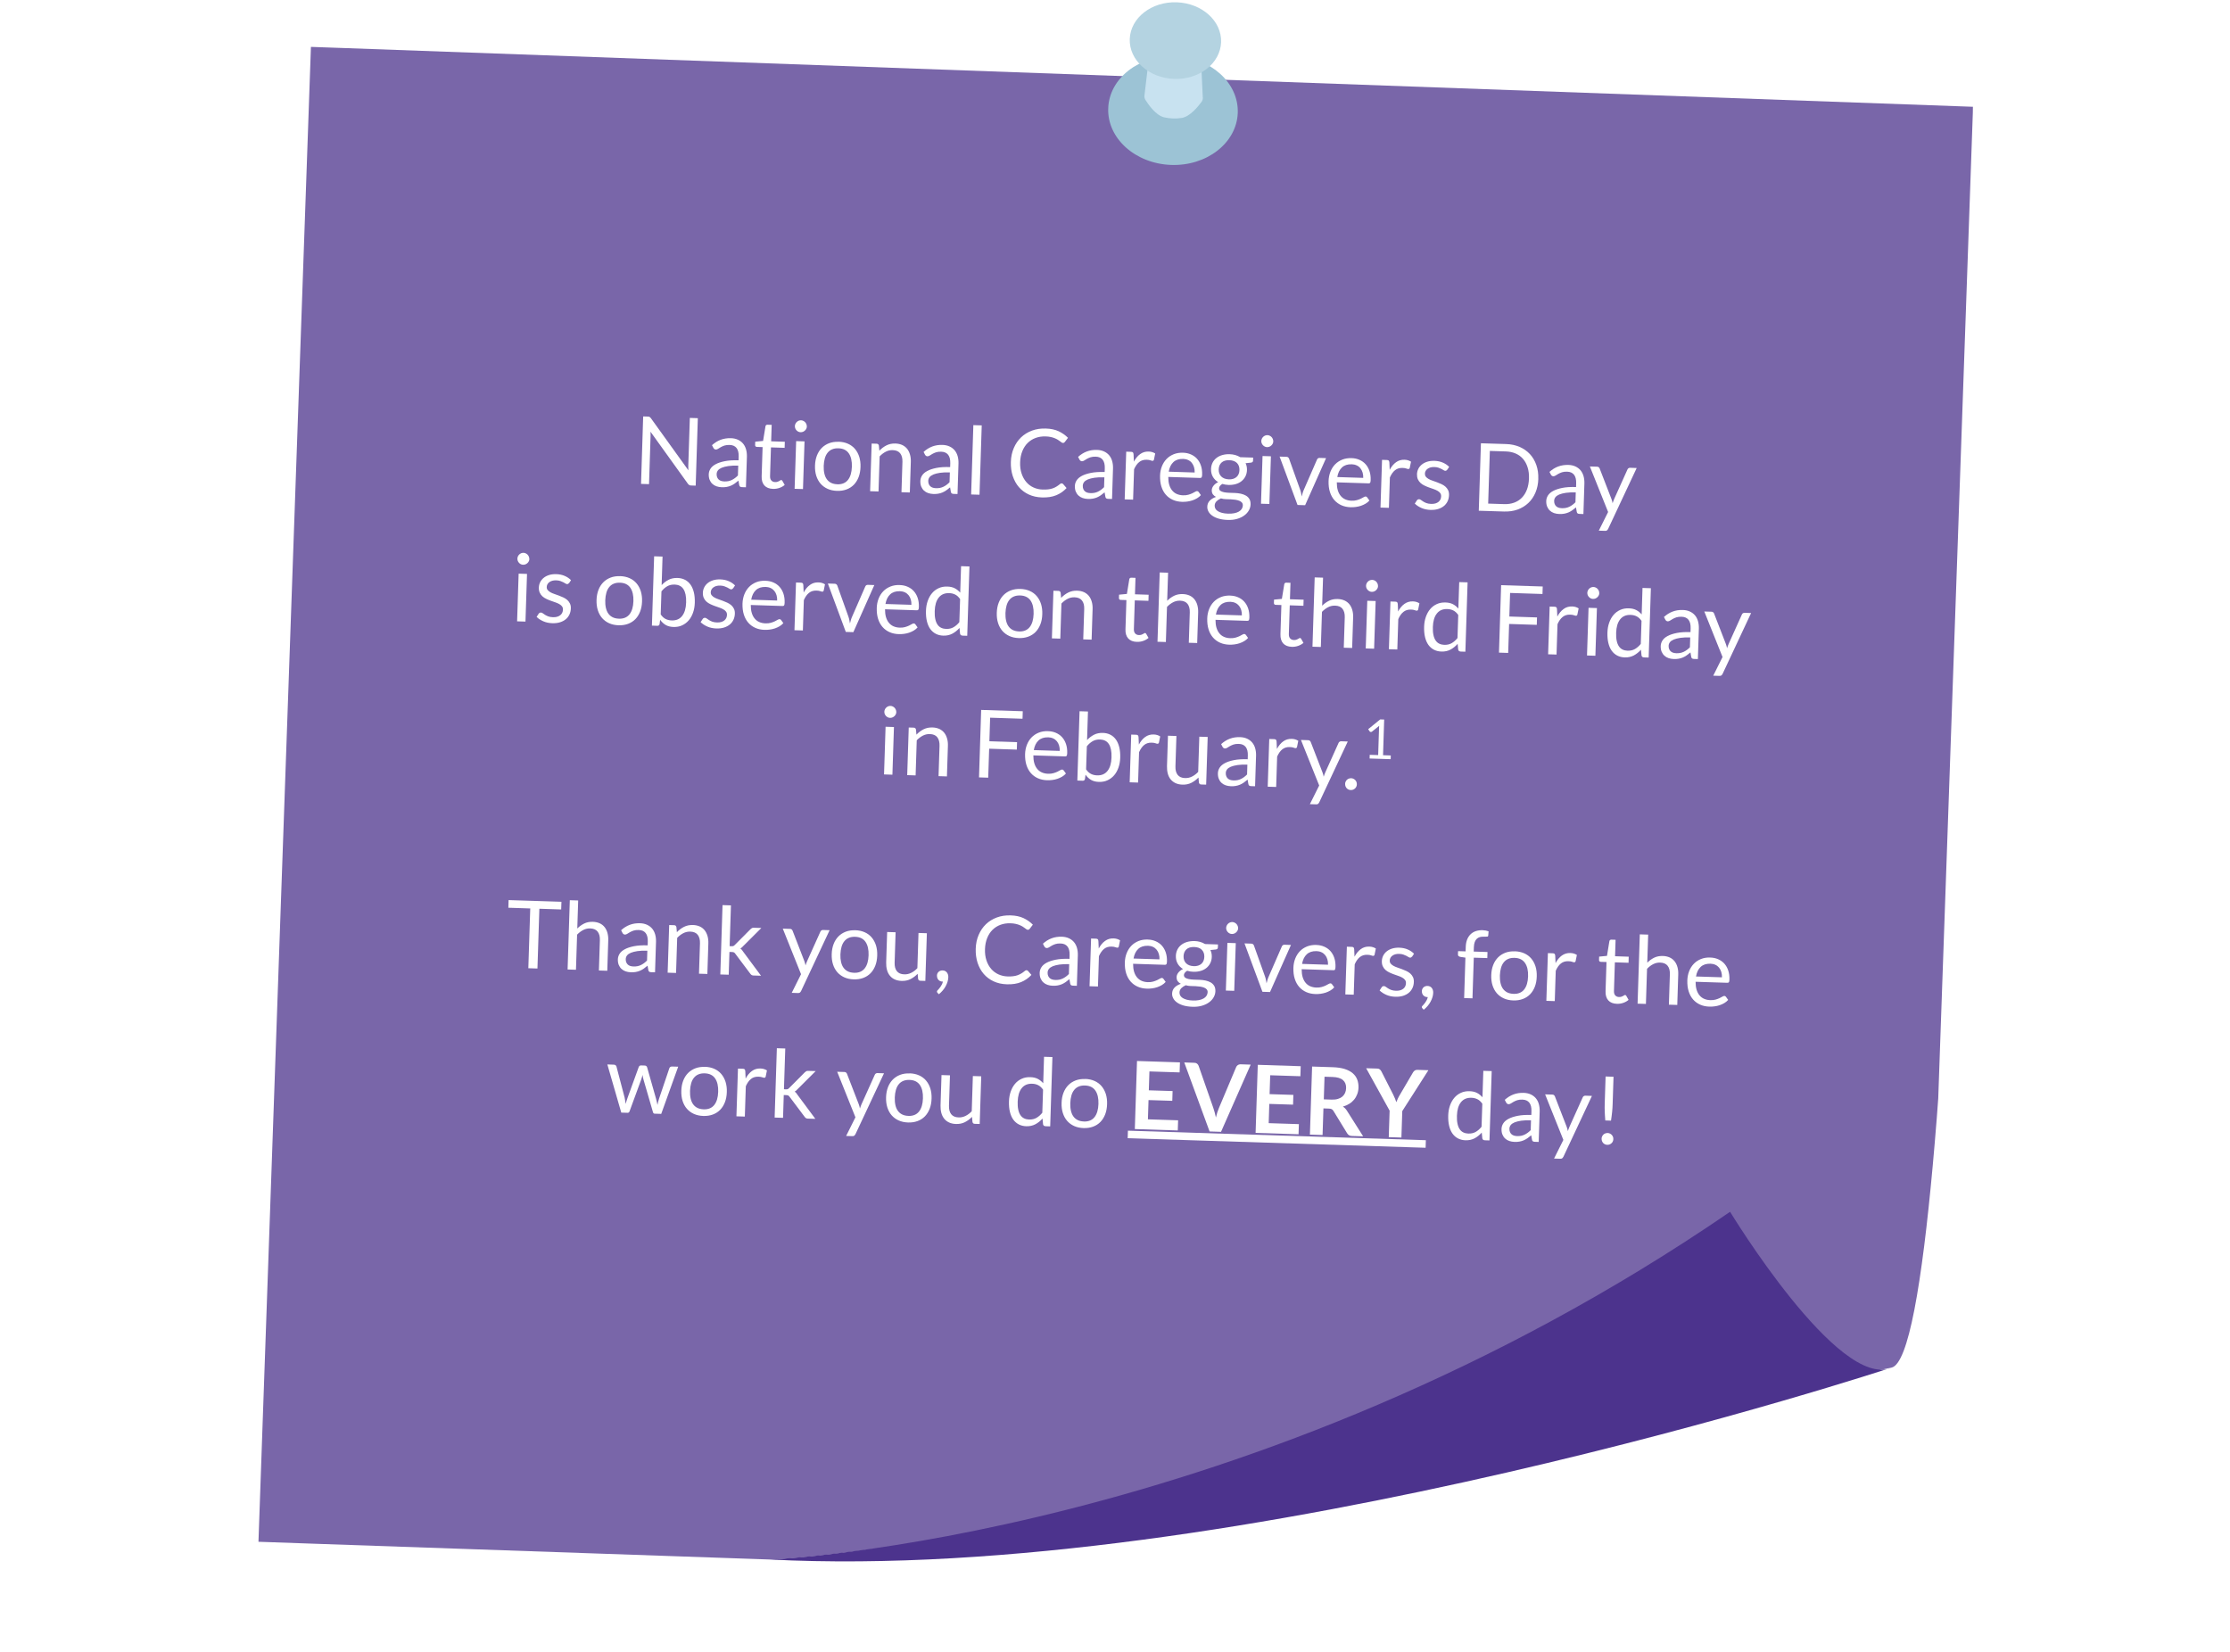 <?xml version="1.0" encoding="UTF-8"?>
<svg id="Assets" xmlns="http://www.w3.org/2000/svg" xmlns:xlink="http://www.w3.org/1999/xlink" viewBox="0 0 594 440">
  <defs>
    <style>
      .cls-1 {
        fill: none;
      }

      .cls-2 {
        fill: #9cc3d5;
      }

      .cls-3 {
        fill: #c8e2f0;
      }

      .cls-4 {
        clip-path: url(#clippath-1);
      }

      .cls-5 {
        fill: #4c338d;
      }

      .cls-6, .cls-7 {
        fill: #fff;
      }

      .cls-8 {
        fill: #b4d3e1;
      }

      .cls-9 {
        fill: #7966a9;
      }

      .cls-10 {
        clip-path: url(#clippath);
      }

      .cls-7 {
        isolation: isolate;
        opacity: .4;
      }
    </style>
    <clipPath id="clippath">
      <rect class="cls-1" x="97.97" y="-2.17" width="398.43" height="443.02" transform="translate(67.58 508.66) rotate(-87.99)"/>
    </clipPath>
    <clipPath id="clippath-1">
      <rect class="cls-1" x="291.01" y="5" width="43.36" height="34.53" transform="translate(279.49 333.99) rotate(-87.99)"/>
    </clipPath>
  </defs>
  <rect class="cls-6" width="594" height="440"/>
  <g id="sticky-note-infertility">
    <g id="Group_6129" data-name="Group 6129">
      <rect id="Rectangle_3502-2" data-name="Rectangle 3502-2" class="cls-7" x="89.85" y="-.29" width="405.11" height="436.87" transform="translate(65.58 503.88) rotate(-88.28)"/>
      <g class="cls-10">
        <g id="Group_4218" data-name="Group 4218">
          <g id="Path_10031" data-name="Path 10031">
            <path class="cls-9" d="M68.84,410.68l136.24,4.72s43.18-.06,298.73-51.11c18.1-3.62,21.71-335.85,21.71-335.85L82.79,12.48l-13.95,398.19Z"/>
          </g>
          <path id="Path_10032" data-name="Path 10032" class="cls-5" d="M205.08,415.4s128.2-5.15,255.76-92.62c0,0,28.9,47.62,42.97,41.51,0,0-173.97,57.55-298.73,51.11"/>
        </g>
      </g>
      <g id="Group_4222" data-name="Group 4222">
        <g class="cls-4">
          <g id="Group_4220" data-name="Group 4220">
            <path id="Path_10033" data-name="Path 10033" class="cls-2" d="M295.19,28.85c.28-8,8.23-14.21,17.76-13.87,9.53.33,17.03,7.09,16.75,15.08-.28,8-8.23,14.21-17.76,13.87s-17.03-7.08-16.75-15.08"/>
            <g id="Path_10034" data-name="Path 10034">
              <path class="cls-3" d="M320.4,25.93c.03.43-.09.86-.35,1.21-.87,1.19-3.06,3.91-5.24,4.27-1.58.26-3.2.2-4.76-.17-2.15-.51-4.15-3.37-4.94-4.62-.23-.37-.32-.8-.26-1.23l.85-7.13,5.69,2.09c.94.16,1.9.19,2.84.1l5.82-1.68.33,7.18Z"/>
            </g>
            <path id="Path_10035" data-name="Path 10035" class="cls-8" d="M300.93,10.39c.2-5.64,5.81-10.02,12.53-9.78,6.72.24,12,5,11.8,10.63-.2,5.64-5.81,10.02-12.52,9.78-6.71-.24-12.01-5-11.81-10.63"/>
          </g>
        </g>
      </g>
      <g>
        <path class="cls-6" d="M173.04,111.07c.1.06.22.17.35.34l9.98,13.87c-.02-.22-.03-.43-.03-.63s0-.4,0-.6l.41-12.73,2.13.07-.57,17.97-1.23-.04c-.19,0-.35-.04-.48-.12-.13-.07-.25-.19-.37-.35l-9.96-13.86c.01.21.02.41.02.62,0,.2,0,.39,0,.55l-.41,12.8-2.13-.07.57-17.97,1.25.04c.22,0,.38.04.48.1Z"/>
        <path class="cls-6" d="M198.67,129.79l-.99-.03c-.22,0-.39-.05-.52-.12-.13-.07-.21-.22-.25-.43l-.21-1.19c-.34.29-.68.55-1,.78-.33.23-.67.42-1.02.57-.36.15-.73.26-1.13.33-.4.07-.84.1-1.33.08-.49-.02-.95-.1-1.38-.25-.43-.15-.79-.37-1.1-.66-.31-.29-.55-.65-.72-1.07-.17-.43-.25-.93-.23-1.51.02-.5.17-.98.46-1.44.29-.46.75-.86,1.38-1.2.63-.34,1.44-.61,2.44-.81,1-.2,2.22-.28,3.66-.23l.03-1c.03-.99-.16-1.75-.56-2.27-.41-.52-1.02-.8-1.85-.82-.54-.02-1,.04-1.38.16-.38.13-.7.27-.98.43-.28.16-.52.31-.72.44-.2.13-.4.19-.59.19-.15,0-.28-.05-.39-.13-.11-.08-.2-.18-.26-.3l-.38-.73c.72-.65,1.5-1.14,2.32-1.44s1.73-.45,2.71-.42c.71.02,1.34.16,1.88.41.54.25,1,.59,1.36,1.02.36.43.63.95.8,1.54.17.6.25,1.25.23,1.97l-.26,8.13ZM192.92,128.24c.39.01.75-.02,1.08-.08s.64-.17.93-.31c.29-.14.57-.31.84-.51.27-.2.53-.43.79-.69l.08-2.62c-1.03-.03-1.9,0-2.63.11-.72.11-1.31.26-1.77.45-.46.2-.79.43-1.01.71-.21.28-.33.6-.34.95-.01.34.03.63.14.88.1.25.24.45.42.61.18.16.39.28.64.36.25.08.52.12.81.13Z"/>
        <path class="cls-6" d="M205.9,130.22c-1-.03-1.77-.34-2.29-.91-.52-.58-.77-1.39-.73-2.45l.25-7.77-1.53-.05c-.13,0-.25-.05-.33-.13-.09-.08-.13-.21-.13-.37l.03-.89,2.09-.2.64-3.91c.02-.12.08-.23.17-.3.09-.08.21-.11.35-.11l1.13.04-.14,4.38,3.64.12-.05,1.62-3.64-.12-.24,7.62c-.02.54.1.94.35,1.2.25.27.58.41.99.42.23,0,.44-.02.61-.07.17-.06.32-.12.45-.19s.24-.14.33-.2c.09-.06.17-.09.24-.09.12,0,.22.08.31.22l.62,1.09c-.4.35-.87.61-1.42.8-.55.19-1.11.27-1.69.25Z"/>
        <path class="cls-6" d="M214.3,117.57l-.41,12.7-2.23-.07.41-12.7,2.23.07ZM214.92,113.6c0,.22-.06.42-.15.6-.09.19-.22.35-.37.49s-.32.25-.52.33c-.2.08-.4.11-.62.11s-.42-.06-.6-.14c-.19-.09-.35-.21-.49-.36s-.25-.32-.33-.51c-.08-.19-.11-.4-.11-.61,0-.22.05-.42.15-.62.09-.19.21-.36.36-.5.15-.14.32-.25.51-.33s.39-.11.61-.11.42.06.61.15c.19.09.36.21.5.36.14.15.25.33.33.53.08.2.12.41.11.62Z"/>
        <path class="cls-6" d="M223.38,117.66c.93.03,1.76.21,2.5.54s1.36.79,1.86,1.38c.5.59.88,1.29,1.14,2.1.25.82.37,1.72.33,2.72-.03,1-.2,1.9-.51,2.7-.31.79-.73,1.47-1.27,2.02-.54.55-1.19.97-1.95,1.25-.76.28-1.6.41-2.53.38-.93-.03-1.76-.21-2.5-.54-.74-.33-1.36-.79-1.87-1.37-.51-.59-.89-1.28-1.15-2.09-.26-.81-.37-1.72-.34-2.72.03-.99.2-1.89.51-2.69.31-.8.74-1.47,1.28-2.02.54-.55,1.2-.97,1.95-1.26s1.6-.41,2.53-.38ZM223.02,129c1.25.04,2.2-.35,2.85-1.17.65-.82.99-1.98,1.04-3.49.05-1.51-.22-2.7-.81-3.57-.59-.86-1.51-1.32-2.77-1.36-.64-.02-1.19.07-1.67.27s-.88.5-1.2.9c-.33.4-.58.9-.75,1.49-.17.59-.27,1.27-.3,2.02-.02.75.03,1.43.17,2.03.14.6.35,1.11.65,1.52.3.42.68.74,1.14.97.46.23,1.01.36,1.65.38Z"/>
        <path class="cls-6" d="M231.77,130.85l.41-12.7,1.33.04c.32.01.51.17.59.48l.13,1.38c.57-.59,1.2-1.07,1.9-1.42.69-.35,1.49-.52,2.38-.49.69.02,1.3.16,1.83.4.52.25.96.59,1.3,1.02.34.43.59.95.76,1.55.17.6.24,1.26.21,1.98l-.26,8.09-2.23-.07.26-8.09c.03-.96-.17-1.71-.59-2.26-.42-.54-1.08-.83-1.99-.86-.66-.02-1.28.12-1.86.42-.58.3-1.13.71-1.63,1.24l-.3,9.35-2.23-.07Z"/>
        <path class="cls-6" d="M255.04,131.59l-.99-.03c-.22,0-.39-.05-.52-.12s-.21-.22-.25-.43l-.21-1.19c-.34.29-.68.55-1,.78-.33.23-.67.42-1.02.57-.36.15-.73.26-1.13.33-.4.07-.84.1-1.33.08-.49-.02-.95-.1-1.38-.25-.43-.15-.79-.37-1.1-.66-.31-.29-.55-.65-.73-1.07-.17-.43-.25-.93-.23-1.51.02-.5.17-.98.46-1.44.29-.46.75-.86,1.38-1.2.63-.34,1.44-.61,2.44-.81,1-.2,2.22-.28,3.66-.23l.03-1c.03-.99-.16-1.75-.56-2.27-.41-.52-1.02-.8-1.85-.82-.54-.02-1,.04-1.38.16-.38.13-.7.27-.98.43-.28.16-.52.31-.72.44s-.4.19-.59.19c-.15,0-.28-.05-.39-.13-.11-.08-.2-.18-.26-.3l-.38-.73c.72-.66,1.5-1.14,2.32-1.45.82-.31,1.73-.45,2.71-.42.71.02,1.34.16,1.88.41.54.25,1,.59,1.36,1.02.36.43.63.95.8,1.54.17.6.25,1.25.23,1.97l-.26,8.13ZM249.29,130.04c.39.01.75-.02,1.08-.08s.64-.17.93-.31.58-.31.84-.51c.27-.2.53-.43.79-.69l.08-2.62c-1.03-.03-1.9,0-2.63.11-.72.11-1.31.26-1.77.45-.46.2-.79.43-1.01.71-.21.28-.33.6-.34.95-.01.34.03.63.14.88.1.25.24.45.42.61s.39.28.64.36c.25.08.52.12.81.13Z"/>
        <path class="cls-6" d="M261.5,113.31l-.59,18.47-2.23-.07.59-18.47,2.23.07Z"/>
        <path class="cls-6" d="M282.82,128.76c.13,0,.25.06.36.17l.92,1.07c-.76.83-1.68,1.47-2.74,1.91s-2.34.64-3.82.59c-1.3-.04-2.46-.3-3.5-.78-1.04-.48-1.92-1.14-2.64-1.97-.72-.83-1.26-1.82-1.64-2.96-.37-1.14-.54-2.39-.5-3.74.04-1.35.3-2.59.78-3.7.47-1.11,1.12-2.06,1.94-2.85.82-.79,1.79-1.38,2.91-1.8,1.12-.41,2.35-.6,3.69-.55,1.32.04,2.45.28,3.4.72.94.44,1.78,1.02,2.5,1.75l-.83,1.09c-.06.08-.13.15-.21.2-.08.05-.19.08-.33.07-.11,0-.22-.05-.34-.13-.12-.08-.26-.19-.42-.31-.16-.12-.36-.25-.58-.4-.22-.14-.49-.27-.79-.4-.31-.13-.66-.24-1.07-.33-.41-.09-.88-.15-1.41-.16-.96-.03-1.85.11-2.66.41s-1.51.75-2.11,1.34-1.07,1.32-1.42,2.19-.54,1.84-.58,2.93c-.04,1.12.09,2.12.39,3.01.29.89.71,1.64,1.25,2.27s1.18,1.11,1.93,1.45c.75.34,1.56.53,2.44.55.53.02,1.02,0,1.45-.05.43-.05.83-.13,1.19-.26.37-.12.71-.28,1.03-.48s.64-.43.97-.7c.15-.12.29-.18.42-.17Z"/>
        <path class="cls-6" d="M296.2,132.91l-.99-.03c-.22,0-.39-.05-.52-.12-.13-.07-.21-.22-.25-.43l-.21-1.19c-.34.29-.68.55-1,.78-.33.23-.67.42-1.02.57-.36.15-.73.26-1.13.33-.4.07-.84.1-1.33.08-.49-.02-.95-.1-1.38-.25-.43-.15-.79-.37-1.1-.66-.31-.29-.55-.65-.73-1.07-.17-.43-.25-.93-.23-1.51.02-.5.17-.98.46-1.44.29-.46.75-.86,1.38-1.2.63-.34,1.44-.61,2.44-.81,1-.2,2.22-.28,3.66-.23l.03-1c.03-.99-.16-1.75-.56-2.27-.41-.52-1.02-.8-1.85-.82-.54-.02-1,.04-1.38.16-.38.13-.7.27-.98.43-.28.16-.52.31-.72.44-.2.13-.4.19-.59.19-.15,0-.28-.05-.39-.13-.11-.08-.2-.18-.26-.3l-.38-.73c.72-.65,1.5-1.14,2.32-1.44.82-.31,1.73-.45,2.71-.42.71.02,1.34.16,1.88.41.54.25,1,.59,1.36,1.02.36.43.63.94.8,1.54.17.6.25,1.25.23,1.97l-.26,8.13ZM290.45,131.35c.39.01.75-.02,1.08-.08.33-.07.64-.17.93-.31.29-.14.57-.31.84-.51.27-.2.53-.43.79-.69l.08-2.62c-1.03-.03-1.9,0-2.63.11-.72.11-1.31.26-1.77.45-.46.2-.79.43-1.01.71-.21.28-.33.6-.34.95-.01.34.03.63.13.88.1.25.24.45.42.61.18.16.39.28.64.36.25.08.52.12.81.13Z"/>
        <path class="cls-6" d="M299.58,133.01l.41-12.7,1.28.04c.24,0,.41.06.5.15s.15.26.17.48l.09,1.99c.46-.87,1.02-1.55,1.68-2.02.66-.48,1.41-.7,2.27-.67.35.01.67.06.95.15.28.09.54.21.78.36l-.34,1.66c-.07.21-.2.31-.4.3-.12,0-.3-.05-.54-.14-.24-.09-.58-.14-1.01-.15-.78-.02-1.44.18-1.97.61-.54.43-1,1.08-1.37,1.93l-.26,8.09-2.23-.07Z"/>
        <path class="cls-6" d="M315.13,120.59c.76.02,1.46.17,2.09.45.64.28,1.18.66,1.63,1.16.45.5.8,1.1,1.04,1.82.24.72.35,1.52.32,2.43-.01.35-.06.58-.14.7s-.22.17-.43.16l-8.45-.27c0,.8.08,1.5.26,2.1.18.6.44,1.1.78,1.51.34.41.75.72,1.23.93.48.21,1.02.33,1.62.35.56.02,1.04-.03,1.46-.15.41-.12.76-.25,1.06-.39.3-.14.55-.27.75-.4.2-.12.37-.18.51-.18.18,0,.32.08.42.23l.6.84c-.29.33-.63.61-1.02.84s-.81.42-1.25.57c-.44.14-.9.25-1.37.31-.47.06-.94.09-1.4.07-.88-.03-1.68-.2-2.41-.52-.73-.32-1.36-.78-1.88-1.37-.52-.59-.92-1.31-1.19-2.17-.27-.85-.39-1.83-.36-2.92.03-.89.19-1.71.49-2.47.3-.76.71-1.41,1.24-1.96.53-.55,1.17-.97,1.91-1.27s1.58-.43,2.5-.4ZM315.13,122.24c-1.08-.03-1.94.25-2.58.85s-1.05,1.45-1.24,2.55l6.91.22c.02-.52-.04-.99-.17-1.43-.13-.43-.33-.81-.59-1.14s-.59-.58-.99-.76c-.39-.18-.84-.28-1.35-.3Z"/>
        <path class="cls-6" d="M327.52,120.98c.55.02,1.07.09,1.54.23.48.14.91.33,1.29.57l3.45.11-.03.83c0,.28-.19.45-.54.51l-1.45.15c.27.55.39,1.16.37,1.83-.02.62-.16,1.18-.41,1.68-.25.5-.6.92-1.03,1.27s-.94.61-1.53.78c-.59.17-1.23.25-1.92.23-.59-.02-1.15-.11-1.67-.27-.27.16-.48.34-.63.54-.14.19-.22.39-.23.58-.01.31.1.55.34.72.24.17.56.29.95.37.4.08.85.13,1.36.15.51.02,1.03.03,1.56.05.53.02,1.05.08,1.56.19.51.11.96.28,1.35.5.39.22.71.53.94.91.23.38.34.87.32,1.46-.02.55-.17,1.08-.46,1.59s-.69.95-1.22,1.34c-.52.39-1.16.69-1.9.91-.74.22-1.58.31-2.51.28-.93-.03-1.74-.15-2.43-.35-.69-.21-1.26-.47-1.71-.8-.45-.32-.78-.69-1-1.11s-.32-.84-.3-1.29c.02-.63.24-1.15.65-1.58.41-.43.97-.76,1.67-1-.35-.18-.63-.41-.84-.7-.2-.29-.3-.66-.28-1.13,0-.18.04-.37.12-.57.07-.19.18-.38.33-.57.14-.19.32-.37.53-.53.21-.17.45-.32.72-.44-.62-.37-1.09-.85-1.43-1.45-.34-.59-.49-1.28-.47-2.05.02-.62.16-1.18.41-1.68s.6-.92,1.04-1.26c.44-.34.95-.6,1.55-.77.6-.17,1.24-.25,1.95-.23ZM331.05,134.66c.01-.32-.07-.59-.24-.79s-.4-.36-.7-.48c-.3-.12-.64-.21-1.03-.27-.39-.06-.8-.1-1.24-.12s-.88-.03-1.33-.04-.88-.08-1.29-.21c-.48.21-.88.48-1.19.79-.31.32-.47.7-.48,1.15,0,.28.06.55.19.8s.35.47.65.66.67.34,1.12.46c.45.12.99.19,1.61.21.6.02,1.14-.02,1.62-.11s.89-.24,1.23-.43c.34-.19.6-.43.78-.7.18-.28.28-.58.29-.93ZM327.3,127.69c.45.01.85-.04,1.2-.15.35-.11.65-.28.89-.5.24-.22.43-.48.55-.79.13-.31.2-.65.21-1.03.02-.78-.19-1.4-.65-1.88-.46-.47-1.14-.73-2.04-.76-.89-.03-1.58.18-2.07.62-.49.44-.74,1.06-.77,1.83-.01.38.04.72.15,1.04.11.32.28.59.51.83.23.23.51.42.85.55.34.14.73.21,1.17.23Z"/>
        <path class="cls-6" d="M338.53,121.54l-.41,12.7-2.23-.07.41-12.7,2.23.07ZM339.16,117.57c0,.22-.06.42-.15.6-.09.19-.22.35-.37.49-.15.14-.32.25-.52.33-.2.08-.4.11-.62.11-.22,0-.42-.06-.6-.15-.19-.09-.35-.21-.49-.36-.14-.15-.25-.32-.33-.51-.08-.19-.11-.39-.11-.61,0-.22.06-.42.15-.62.09-.19.21-.36.36-.5.15-.14.32-.25.51-.33.19-.08.39-.11.61-.11.22,0,.42.06.61.15.19.09.36.21.5.36.14.15.25.33.33.53.08.2.12.41.11.62Z"/>
        <path class="cls-6" d="M340.86,121.62l1.83.06c.18,0,.32.06.43.15.11.1.19.21.24.33l2.96,8.28c.11.3.19.61.25.91.06.3.11.6.16.9.08-.29.16-.58.24-.88.08-.3.19-.6.32-.89l3.52-8.07c.05-.13.14-.24.25-.32.12-.08.26-.12.42-.12l1.74.06-5.58,12.54-2.02-.06-4.77-12.87Z"/>
        <path class="cls-6" d="M360.02,122.03c.76.02,1.46.17,2.09.45.64.28,1.18.66,1.63,1.16.45.5.8,1.1,1.04,1.82.24.72.35,1.52.32,2.43-.01.35-.06.58-.14.7s-.22.17-.43.16l-8.45-.27c0,.8.08,1.5.26,2.1.18.6.44,1.1.78,1.51.34.41.75.72,1.23.93.48.21,1.02.33,1.62.35.56.02,1.04-.03,1.46-.15.41-.12.76-.25,1.06-.39.3-.14.55-.27.75-.4.2-.12.37-.18.51-.18.18,0,.32.08.42.23l.6.84c-.29.33-.63.61-1.02.84s-.81.42-1.25.57c-.44.14-.9.25-1.37.31s-.94.09-1.4.07c-.88-.03-1.68-.2-2.41-.52-.73-.32-1.36-.78-1.88-1.37-.52-.59-.92-1.31-1.19-2.17-.27-.85-.39-1.83-.36-2.92.03-.89.19-1.71.49-2.47.3-.76.71-1.41,1.24-1.96.53-.55,1.17-.97,1.91-1.27.75-.3,1.58-.43,2.5-.4ZM360.02,123.67c-1.08-.03-1.94.25-2.57.85-.64.6-1.05,1.45-1.24,2.55l6.91.22c.02-.52-.04-.99-.17-1.43-.13-.43-.33-.81-.59-1.14s-.59-.58-.99-.76c-.39-.18-.84-.28-1.35-.3Z"/>
        <path class="cls-6" d="M367.72,135.19l.41-12.7,1.28.04c.24,0,.41.06.5.15s.15.26.17.48l.09,1.99c.46-.87,1.02-1.55,1.68-2.02.66-.48,1.41-.7,2.27-.67.35.01.67.06.95.15.28.09.54.21.78.36l-.34,1.66c-.06.21-.2.31-.4.3-.12,0-.29-.05-.54-.14s-.58-.14-1.01-.15c-.78-.02-1.44.18-1.97.61-.54.43-1,1.08-1.37,1.93l-.26,8.09-2.23-.07Z"/>
        <path class="cls-6" d="M385.44,125.14c-.11.18-.26.27-.47.26-.13,0-.27-.05-.42-.15-.16-.1-.35-.21-.57-.33-.23-.12-.5-.23-.81-.34-.31-.11-.69-.17-1.12-.18-.38-.01-.72.03-1.02.11-.3.09-.56.21-.78.37-.22.16-.39.35-.51.57-.12.22-.18.46-.19.72,0,.33.08.6.26.82.18.22.42.42.73.59.3.17.65.32,1.04.45.39.13.79.28,1.2.43.41.15.81.32,1.2.5.39.18.73.4,1.03.66.3.26.54.58.72.95.18.37.26.81.24,1.32-.02.59-.14,1.12-.37,1.61-.23.49-.55.91-.97,1.26-.42.35-.93.62-1.53.81-.6.19-1.29.27-2.07.25-.89-.03-1.68-.2-2.39-.51-.71-.31-1.31-.7-1.79-1.17l.55-.84c.07-.11.15-.19.25-.24.09-.06.22-.08.37-.08.15,0,.31.07.47.19.16.12.36.26.6.41.23.15.52.29.85.42.33.13.76.2,1.27.22.43.01.82-.03,1.15-.13.33-.1.61-.25.83-.43.22-.18.39-.4.5-.65.11-.25.17-.51.18-.8.01-.35-.07-.64-.25-.88-.18-.24-.42-.44-.73-.61-.3-.17-.65-.33-1.05-.46-.39-.13-.79-.27-1.2-.42-.41-.15-.81-.31-1.2-.5-.39-.18-.74-.41-1.04-.68-.3-.27-.54-.6-.72-.98-.18-.39-.25-.85-.24-1.39.02-.48.13-.95.35-1.39.21-.44.52-.82.92-1.15.4-.33.88-.58,1.44-.76.57-.18,1.21-.26,1.93-.24.84.03,1.58.18,2.24.47.66.28,1.22.66,1.69,1.14l-.53.8Z"/>
        <path class="cls-6" d="M409.76,127.55c-.04,1.35-.3,2.56-.76,3.65-.46,1.09-1.09,2.02-1.9,2.78-.8.76-1.76,1.34-2.85,1.74-1.1.4-2.31.57-3.63.53l-6.72-.21.57-17.97,6.72.21c1.32.04,2.52.3,3.59.76,1.07.47,1.99,1.11,2.74,1.92.75.81,1.32,1.78,1.71,2.9.39,1.12.57,2.35.52,3.69ZM407.27,127.47c.04-1.1-.08-2.09-.36-2.97-.27-.88-.68-1.63-1.21-2.25-.53-.62-1.19-1.1-1.96-1.44-.78-.34-1.64-.53-2.61-.56l-4.28-.14-.45,14.03,4.28.14c.96.03,1.84-.1,2.64-.39.8-.29,1.48-.73,2.05-1.31s1.02-1.3,1.35-2.16c.33-.86.51-1.84.55-2.94Z"/>
        <path class="cls-6" d="M421.76,136.92l-.99-.03c-.22,0-.39-.05-.52-.12-.13-.07-.22-.22-.25-.43l-.21-1.19c-.34.29-.68.55-1,.78-.33.23-.67.42-1.02.57-.36.15-.73.26-1.13.33-.4.07-.84.1-1.33.08-.49-.02-.95-.1-1.38-.25-.43-.15-.79-.37-1.1-.66-.31-.29-.55-.65-.73-1.08-.17-.43-.25-.93-.23-1.51.02-.5.17-.98.46-1.44.29-.46.75-.86,1.38-1.2.63-.34,1.44-.61,2.44-.81,1-.2,2.22-.28,3.66-.23l.03-1c.03-.99-.16-1.75-.56-2.27-.41-.52-1.02-.8-1.85-.82-.54-.02-1,.04-1.38.16-.38.13-.7.27-.98.43-.28.16-.52.31-.72.44-.2.13-.4.19-.59.19-.15,0-.28-.05-.39-.13-.11-.08-.2-.18-.26-.3l-.38-.73c.72-.65,1.5-1.14,2.32-1.44s1.73-.45,2.71-.42c.71.02,1.34.16,1.88.41.54.25,1,.59,1.36,1.02.36.43.63.95.8,1.54.17.6.25,1.25.23,1.97l-.26,8.13ZM416.01,135.37c.39.01.75-.02,1.08-.08.33-.07.64-.17.93-.31.29-.14.58-.31.84-.51.27-.2.54-.43.79-.69l.08-2.62c-1.03-.03-1.9,0-2.63.11-.72.11-1.31.26-1.77.45-.46.2-.79.43-1.01.71-.21.28-.33.6-.34.95-.01.34.03.63.14.88.1.25.24.45.42.61.18.16.39.28.64.36.25.08.52.12.81.13Z"/>
        <path class="cls-6" d="M428.35,140.88c-.08.16-.18.3-.29.39-.12.1-.29.14-.53.13l-1.66-.05,2.48-4.97-4.86-12.13,1.93.06c.19,0,.34.06.45.16.11.1.18.21.23.33l3.14,8.11c.07.19.13.37.18.56.05.19.09.38.13.57.06-.19.13-.38.19-.56.06-.18.14-.37.22-.56l3.55-7.88c.05-.13.14-.24.27-.32.12-.08.26-.12.4-.12l1.78.06-7.61,16.23Z"/>
        <path class="cls-6" d="M140.38,152.87l-.41,12.7-2.23-.07.41-12.7,2.23.07ZM141.01,148.9c0,.22-.06.42-.15.6-.09.19-.22.35-.37.49-.15.14-.32.25-.52.33-.2.08-.4.11-.62.11-.22,0-.42-.06-.6-.14-.19-.09-.35-.21-.49-.36-.14-.15-.25-.32-.33-.51s-.11-.39-.11-.61c0-.22.05-.42.14-.62.09-.19.21-.36.36-.5.15-.14.32-.25.51-.33.19-.08.4-.11.61-.11.22,0,.42.06.61.15.19.09.36.21.5.36s.25.33.33.53.12.41.11.62Z"/>
        <path class="cls-6" d="M151.52,155.32c-.11.18-.26.27-.47.26-.12,0-.27-.05-.42-.15-.16-.1-.35-.21-.57-.33-.23-.12-.5-.23-.81-.34-.31-.11-.69-.17-1.12-.18-.38-.01-.72.03-1.02.11-.3.09-.57.21-.78.37s-.39.35-.51.57c-.12.22-.18.46-.19.72-.01.33.07.6.26.82s.42.42.73.59c.3.17.65.32,1.04.45.39.13.79.28,1.2.43.41.15.81.32,1.2.5.39.18.73.4,1.03.66.3.26.54.58.72.95.18.37.26.81.24,1.32-.02.59-.14,1.12-.37,1.61-.23.49-.55.91-.97,1.26-.42.35-.93.62-1.53.81-.6.19-1.29.27-2.07.25-.89-.03-1.68-.2-2.39-.51-.71-.31-1.31-.7-1.79-1.17l.55-.84c.07-.11.15-.19.25-.24.09-.06.22-.08.37-.08.15,0,.31.07.47.19.16.12.36.26.6.41.23.15.52.29.85.42.34.13.76.2,1.27.22.43.01.82-.03,1.15-.13.33-.1.61-.25.83-.43.22-.19.39-.4.5-.65.11-.25.17-.51.18-.8.01-.35-.07-.64-.25-.88-.18-.24-.42-.44-.73-.61-.3-.17-.65-.33-1.05-.46s-.79-.27-1.2-.42c-.41-.15-.81-.31-1.2-.5-.39-.18-.74-.41-1.04-.68-.3-.27-.54-.6-.71-.98-.18-.39-.26-.85-.24-1.39.02-.48.13-.95.35-1.39s.52-.82.92-1.15c.4-.33.88-.58,1.44-.76s1.21-.26,1.93-.24c.84.03,1.58.18,2.24.47.66.28,1.22.66,1.69,1.14l-.53.8Z"/>
        <path class="cls-6" d="M165.19,153.46c.93.03,1.76.21,2.5.54.74.33,1.36.79,1.86,1.38.5.58.88,1.29,1.14,2.1.25.82.37,1.72.33,2.72-.03,1-.2,1.9-.51,2.7-.31.79-.73,1.47-1.27,2.02-.54.55-1.19.97-1.95,1.25-.76.28-1.6.41-2.53.38-.93-.03-1.76-.21-2.5-.54s-1.36-.79-1.87-1.37c-.51-.59-.89-1.28-1.15-2.1-.26-.81-.37-1.72-.34-2.72.03-.99.2-1.89.51-2.69.31-.8.74-1.47,1.28-2.02s1.2-.97,1.95-1.26c.76-.29,1.6-.41,2.53-.38ZM164.83,164.8c1.25.04,2.2-.35,2.85-1.17.65-.82.99-1.98,1.04-3.49.05-1.51-.22-2.7-.81-3.57-.59-.86-1.51-1.32-2.77-1.36-.64-.02-1.19.07-1.67.27-.48.2-.88.5-1.2.9-.33.4-.58.9-.75,1.49-.17.59-.27,1.27-.3,2.02-.02.75.03,1.43.17,2.03.14.6.35,1.11.65,1.52.3.42.68.74,1.14.97.46.23,1.01.36,1.64.38Z"/>
        <path class="cls-6" d="M173.65,166.65l.59-18.47,2.24.07-.24,7.6c.55-.59,1.17-1.07,1.86-1.42s1.48-.51,2.36-.48c.74.02,1.4.18,1.98.48.58.29,1.08.72,1.48,1.28s.7,1.25.9,2.06c.2.81.28,1.75.25,2.8-.03.94-.18,1.8-.46,2.6-.28.8-.66,1.49-1.15,2.06s-1.08,1.02-1.77,1.34c-.69.32-1.46.46-2.32.43-.82-.03-1.51-.21-2.07-.54-.56-.34-1.05-.79-1.46-1.38l-.15,1.15c-.08.32-.27.47-.59.46l-1.44-.05ZM179.68,155.71c-.73-.02-1.37.12-1.93.44s-1.08.77-1.56,1.37l-.2,6.14c.38.56.82.97,1.3,1.21.48.24,1.02.37,1.63.39,1.19.04,2.11-.35,2.77-1.18.66-.82,1.02-2.02,1.07-3.58.03-.83-.02-1.54-.15-2.14-.13-.6-.32-1.09-.59-1.48-.26-.39-.59-.68-.99-.87-.4-.19-.85-.29-1.36-.31Z"/>
        <path class="cls-6" d="M195.21,156.72c-.11.18-.26.27-.47.26-.13,0-.27-.05-.42-.15-.16-.1-.35-.21-.57-.33-.23-.12-.5-.23-.81-.34-.31-.11-.69-.17-1.12-.18-.38-.01-.72.03-1.02.11-.3.09-.56.21-.78.37-.22.16-.39.35-.51.57-.12.22-.18.46-.19.72-.01.33.07.6.26.82.18.22.42.42.73.59s.65.32,1.04.45c.39.13.79.28,1.2.43.41.15.81.32,1.2.5.39.18.73.4,1.03.66.3.26.54.58.72.95.18.37.26.81.24,1.32-.02.58-.14,1.12-.37,1.61-.23.49-.55.91-.97,1.26-.42.35-.93.62-1.53.81-.6.19-1.29.27-2.07.25-.89-.03-1.68-.2-2.39-.51-.71-.31-1.31-.7-1.79-1.17l.55-.84c.07-.11.15-.19.25-.24.09-.06.22-.08.37-.08s.31.07.47.19c.16.12.36.26.6.41.23.15.52.29.85.42.33.13.76.2,1.27.22.44.01.82-.03,1.15-.13.33-.1.61-.25.83-.43s.39-.4.5-.65.17-.51.18-.8c.01-.35-.07-.64-.25-.88-.18-.24-.42-.44-.73-.61-.3-.17-.65-.33-1.05-.46s-.79-.27-1.2-.42c-.41-.15-.81-.31-1.2-.5-.39-.18-.74-.41-1.04-.68-.3-.27-.54-.6-.71-.98s-.26-.85-.24-1.39c.02-.48.13-.95.35-1.39s.52-.82.92-1.15c.4-.33.88-.58,1.44-.76.57-.18,1.21-.26,1.93-.24.84.03,1.58.18,2.24.47.66.28,1.22.66,1.69,1.14l-.53.8Z"/>
        <path class="cls-6" d="M203.92,154.7c.76.02,1.46.17,2.09.45.64.28,1.18.66,1.63,1.16.45.5.8,1.1,1.04,1.82.24.72.35,1.52.32,2.43-.01.35-.06.58-.14.7-.08.11-.22.17-.43.16l-8.45-.27c0,.8.08,1.5.26,2.1.18.6.44,1.1.78,1.51.34.41.75.72,1.23.93.48.21,1.02.33,1.62.35.56.02,1.04-.03,1.45-.15.41-.12.76-.25,1.06-.39.3-.14.55-.27.75-.4.2-.12.37-.18.51-.18.18,0,.32.08.42.23l.6.83c-.29.33-.63.61-1.02.84-.39.23-.81.42-1.25.57-.44.15-.9.25-1.37.31s-.94.09-1.4.07c-.88-.03-1.68-.2-2.41-.52-.73-.32-1.36-.78-1.88-1.37-.52-.59-.92-1.31-1.19-2.17-.27-.85-.39-1.83-.36-2.92.03-.89.19-1.71.49-2.47.3-.76.71-1.41,1.24-1.96.53-.55,1.17-.97,1.91-1.27s1.58-.43,2.5-.4ZM203.92,156.34c-1.08-.03-1.94.25-2.58.85-.64.6-1.05,1.45-1.24,2.55l6.91.22c.02-.52-.04-.99-.17-1.43-.13-.44-.33-.81-.59-1.14-.27-.32-.59-.58-.99-.76-.39-.18-.84-.28-1.35-.3Z"/>
        <path class="cls-6" d="M211.62,167.86l.41-12.7,1.28.04c.24,0,.41.06.5.15.09.09.15.26.17.48l.09,1.99c.46-.87,1.02-1.55,1.68-2.02.66-.48,1.41-.7,2.27-.67.35.01.67.06.95.15.28.09.54.21.78.36l-.34,1.66c-.07.21-.2.31-.4.3-.12,0-.3-.05-.54-.14-.24-.09-.58-.14-1.01-.15-.78-.02-1.44.18-1.97.61-.54.43-1,1.08-1.37,1.93l-.26,8.09-2.23-.07Z"/>
        <path class="cls-6" d="M220.53,155.43l1.83.06c.18,0,.32.06.43.15.11.1.19.21.24.33l2.96,8.28c.11.3.19.61.25.91.06.3.11.6.16.9.08-.29.16-.58.24-.88.08-.3.19-.6.32-.89l3.52-8.07c.05-.13.14-.24.25-.32.12-.08.26-.12.42-.12l1.74.06-5.58,12.54-2.02-.06-4.77-12.87Z"/>
        <path class="cls-6" d="M239.68,155.84c.76.02,1.46.17,2.09.45.64.28,1.18.66,1.63,1.16.45.5.8,1.1,1.04,1.82.24.72.35,1.52.32,2.43-.01.35-.06.58-.14.7-.08.11-.22.17-.43.16l-8.45-.27c0,.8.08,1.5.26,2.1.18.6.44,1.1.78,1.51.34.41.75.72,1.23.93s1.02.33,1.62.35c.56.02,1.04-.03,1.45-.15s.76-.25,1.06-.39c.3-.14.55-.27.75-.4.2-.12.37-.18.51-.18.18,0,.32.08.42.23l.6.83c-.29.33-.63.61-1.02.84-.39.23-.81.42-1.25.57-.44.15-.9.25-1.37.31-.47.06-.94.09-1.4.07-.88-.03-1.68-.2-2.41-.52-.73-.32-1.36-.78-1.88-1.37-.52-.59-.92-1.31-1.19-2.17-.27-.85-.39-1.83-.36-2.92.03-.89.19-1.71.49-2.47.3-.76.71-1.41,1.24-1.96.53-.55,1.17-.97,1.91-1.27.75-.3,1.58-.43,2.5-.4ZM239.68,157.48c-1.08-.03-1.94.25-2.58.85-.64.6-1.05,1.45-1.24,2.55l6.91.22c.02-.52-.04-.99-.17-1.43-.13-.44-.33-.81-.59-1.14-.27-.32-.59-.58-.99-.76-.39-.18-.84-.28-1.35-.3Z"/>
        <path class="cls-6" d="M256.32,169.29c-.32-.01-.51-.17-.59-.48l-.15-1.55c-.56.64-1.2,1.15-1.91,1.53-.71.37-1.52.55-2.42.52-.73-.02-1.38-.18-1.97-.48-.58-.3-1.08-.73-1.48-1.28-.4-.56-.7-1.24-.9-2.06-.2-.82-.28-1.75-.25-2.81.03-.94.18-1.8.46-2.6.28-.8.66-1.49,1.15-2.07.49-.58,1.08-1.03,1.77-1.34.69-.32,1.46-.46,2.32-.43.78.02,1.44.18,1.98.46.54.28,1.02.67,1.44,1.16l.23-7.05,2.23.07-.59,18.47-1.33-.04ZM252.05,167.52c.73.02,1.37-.12,1.93-.44.56-.32,1.08-.77,1.56-1.37l.2-6.14c-.39-.56-.83-.97-1.31-1.2-.48-.24-1.02-.37-1.61-.38-1.19-.04-2.11.36-2.77,1.18-.66.82-1.02,2.02-1.07,3.58-.03.83.02,1.54.15,2.13.12.59.32,1.09.58,1.47.26.39.59.68.99.87.4.19.85.29,1.37.31Z"/>
        <path class="cls-6" d="M271.8,156.87c.93.03,1.76.21,2.5.54.74.33,1.36.79,1.86,1.38.5.58.88,1.29,1.14,2.1.25.82.37,1.72.33,2.72-.03,1-.2,1.9-.51,2.7-.31.79-.73,1.47-1.27,2.02-.54.55-1.19.97-1.95,1.25s-1.6.41-2.53.38c-.93-.03-1.76-.21-2.5-.54-.74-.33-1.36-.79-1.87-1.37-.51-.59-.89-1.28-1.15-2.1-.26-.81-.37-1.72-.34-2.72.03-.99.2-1.89.51-2.69.31-.8.74-1.47,1.28-2.02s1.2-.97,1.95-1.26c.76-.29,1.6-.41,2.53-.38ZM271.43,168.2c1.25.04,2.2-.35,2.85-1.17.65-.82.99-1.98,1.04-3.49.05-1.51-.22-2.7-.81-3.57-.59-.86-1.51-1.32-2.77-1.36-.63-.02-1.19.07-1.67.27-.48.2-.88.5-1.2.9-.33.4-.58.9-.75,1.49-.17.59-.27,1.27-.3,2.02-.02.75.03,1.43.17,2.03.14.6.35,1.11.65,1.52.3.42.68.74,1.14.97.46.23,1.01.36,1.64.38Z"/>
        <path class="cls-6" d="M280.19,170.05l.41-12.7,1.33.04c.32.01.51.17.59.48l.13,1.38c.57-.59,1.2-1.07,1.9-1.42.69-.35,1.49-.52,2.38-.49.69.02,1.3.16,1.83.4.52.25.96.59,1.3,1.02.34.43.6.95.76,1.55.17.6.24,1.26.21,1.98l-.26,8.09-2.23-.07.26-8.09c.03-.96-.16-1.71-.59-2.26s-1.08-.83-1.99-.86c-.66-.02-1.28.12-1.86.42-.58.3-1.13.71-1.63,1.24l-.3,9.35-2.23-.07Z"/>
        <path class="cls-6" d="M302.81,170.97c-1-.03-1.77-.34-2.29-.91-.52-.58-.77-1.39-.73-2.45l.25-7.77-1.53-.05c-.13,0-.25-.05-.33-.13-.09-.08-.13-.21-.13-.37l.03-.89,2.09-.2.64-3.91c.02-.12.08-.23.17-.3.09-.08.21-.11.35-.11l1.13.04-.14,4.38,3.64.12-.05,1.62-3.64-.12-.24,7.62c-.02.54.1.94.35,1.2.25.27.58.41.99.42.23,0,.44-.02.61-.07.17-.06.32-.12.45-.19.13-.07.24-.14.33-.2.09-.06.17-.09.24-.09.12,0,.22.08.31.22l.62,1.09c-.4.35-.87.61-1.42.8-.55.19-1.11.27-1.69.25Z"/>
        <path class="cls-6" d="M308.32,170.95l.59-18.47,2.23.07-.24,7.47c.56-.56,1.18-1,1.85-1.33.67-.33,1.44-.48,2.3-.45.69.02,1.3.16,1.83.4s.96.59,1.3,1.02.6.95.76,1.55c.16.6.24,1.26.21,1.98l-.26,8.09-2.23-.07.26-8.09c.03-.96-.17-1.71-.59-2.26-.42-.54-1.08-.83-1.99-.86-.66-.02-1.28.12-1.86.42-.58.3-1.13.71-1.63,1.24l-.3,9.35-2.23-.07Z"/>
        <path class="cls-6" d="M327.71,158.65c.76.02,1.46.17,2.09.45.64.28,1.18.66,1.63,1.16.45.5.8,1.1,1.04,1.82.24.72.35,1.52.32,2.43-.01.35-.06.58-.14.7-.08.11-.22.17-.43.16l-8.45-.27c0,.8.08,1.5.26,2.1.18.6.44,1.1.78,1.51.34.41.75.72,1.23.93s1.02.33,1.62.35c.56.02,1.04-.03,1.45-.15.41-.12.76-.25,1.06-.39.3-.14.55-.27.75-.4.2-.12.37-.18.51-.18.18,0,.32.08.42.23l.6.83c-.29.33-.63.61-1.02.84-.39.23-.81.42-1.25.57-.44.15-.9.25-1.37.31-.47.06-.94.09-1.4.07-.88-.03-1.68-.2-2.41-.52-.73-.32-1.36-.78-1.88-1.37-.52-.59-.92-1.31-1.19-2.17-.27-.85-.39-1.83-.36-2.92.03-.89.19-1.71.49-2.47.3-.76.71-1.41,1.24-1.96.53-.55,1.17-.97,1.91-1.27.75-.3,1.58-.43,2.5-.4ZM327.7,160.3c-1.08-.03-1.94.25-2.58.85-.64.6-1.05,1.45-1.24,2.55l6.91.22c.02-.52-.04-.99-.17-1.43-.13-.44-.33-.81-.59-1.14-.27-.32-.59-.58-.99-.76-.39-.18-.84-.28-1.35-.3Z"/>
        <path class="cls-6" d="M344.09,172.29c-1-.03-1.77-.34-2.29-.91-.52-.58-.76-1.39-.73-2.45l.25-7.77-1.53-.05c-.13,0-.25-.05-.33-.13-.09-.08-.13-.21-.13-.37l.03-.89,2.09-.2.64-3.91c.02-.12.08-.23.17-.3.09-.08.21-.11.35-.11l1.13.04-.14,4.38,3.64.12-.05,1.62-3.64-.12-.24,7.62c-.02.54.1.94.35,1.2.25.27.58.41.99.42.23,0,.44-.02.61-.07.17-.06.32-.12.45-.19.13-.07.24-.14.33-.2.09-.06.17-.09.23-.09.12,0,.22.08.31.22l.62,1.09c-.4.35-.87.61-1.42.8-.55.19-1.11.27-1.69.25Z"/>
        <path class="cls-6" d="M349.6,172.27l.59-18.47,2.23.07-.24,7.47c.56-.56,1.18-1,1.85-1.33.67-.33,1.44-.48,2.3-.45.69.02,1.3.16,1.83.4.52.25.96.59,1.3,1.02.34.43.6.95.76,1.55.17.6.24,1.26.21,1.98l-.26,8.09-2.23-.07.26-8.09c.03-.96-.17-1.71-.59-2.26s-1.08-.83-1.99-.86c-.66-.02-1.28.12-1.86.42-.58.3-1.13.71-1.63,1.24l-.3,9.35-2.23-.07Z"/>
        <path class="cls-6" d="M366.43,160.09l-.41,12.7-2.23-.07.41-12.7,2.23.07ZM367.06,156.12c0,.22-.06.42-.15.6-.09.19-.22.35-.37.49-.15.14-.32.25-.52.33-.19.08-.4.11-.62.11-.22,0-.42-.06-.6-.15-.19-.09-.35-.21-.49-.36-.14-.15-.25-.32-.33-.51-.08-.19-.11-.39-.11-.61,0-.22.06-.42.15-.62.09-.19.21-.36.36-.5.15-.14.32-.25.51-.33.19-.08.39-.11.61-.11.22,0,.42.06.61.14.19.09.36.21.5.36.14.15.25.33.33.53.08.2.12.41.11.62Z"/>
        <path class="cls-6" d="M369.96,172.92l.41-12.7,1.28.04c.24,0,.41.06.5.15.09.09.15.26.17.48l.09,1.99c.46-.87,1.02-1.55,1.68-2.02.66-.48,1.41-.7,2.27-.67.35.01.67.06.95.15s.54.21.78.36l-.34,1.66c-.07.21-.2.31-.4.3-.12,0-.3-.05-.54-.14s-.58-.14-1.01-.15c-.78-.02-1.43.18-1.97.61-.54.43-1,1.08-1.37,1.93l-.26,8.09-2.23-.07Z"/>
        <path class="cls-6" d="M389.01,173.53c-.32-.01-.51-.17-.59-.48l-.15-1.55c-.56.64-1.2,1.15-1.91,1.53s-1.52.55-2.42.52c-.73-.02-1.38-.18-1.97-.48-.58-.3-1.08-.73-1.48-1.28-.4-.56-.7-1.24-.9-2.06-.2-.82-.28-1.75-.25-2.81.03-.94.18-1.8.46-2.6.28-.8.66-1.49,1.15-2.07.49-.58,1.08-1.03,1.77-1.34.69-.32,1.46-.46,2.32-.43.78.02,1.44.18,1.98.46.54.28,1.02.67,1.44,1.16l.23-7.05,2.23.07-.59,18.47-1.33-.04ZM384.74,171.76c.73.02,1.37-.12,1.93-.44.56-.32,1.08-.77,1.56-1.37l.2-6.14c-.39-.56-.83-.97-1.31-1.2-.48-.24-1.02-.37-1.61-.38-1.19-.04-2.11.35-2.77,1.18-.66.82-1.02,2.02-1.07,3.58-.03.83.02,1.54.15,2.13.12.59.32,1.09.58,1.47.26.39.59.68.99.87.4.19.85.29,1.37.31Z"/>
        <path class="cls-6" d="M410.93,156.24l-.06,1.98-8.63-.28-.2,6.28,7.37.24-.06,1.98-7.37-.24-.25,7.72-2.45-.08.57-17.97,11.07.35Z"/>
        <path class="cls-6" d="M412.37,174.27l.41-12.7,1.28.04c.24,0,.41.06.5.15.09.09.15.26.17.48l.09,1.99c.46-.87,1.02-1.55,1.68-2.02.66-.48,1.41-.7,2.27-.67.35.01.67.06.95.15.28.09.54.21.78.36l-.34,1.66c-.07.21-.2.31-.4.3-.12,0-.29-.05-.54-.14s-.58-.14-1.01-.15c-.78-.02-1.43.18-1.97.61s-1,1.08-1.37,1.93l-.26,8.09-2.23-.07Z"/>
        <path class="cls-6" d="M425.37,161.97l-.41,12.7-2.23-.07.41-12.7,2.23.07ZM426,158c0,.22-.06.42-.15.6-.09.19-.22.35-.37.49-.15.14-.32.25-.52.33-.19.08-.4.11-.62.11-.22,0-.42-.06-.6-.14-.19-.09-.35-.21-.49-.36-.14-.15-.25-.32-.33-.51s-.11-.39-.11-.61c0-.22.06-.42.15-.62.09-.19.21-.36.36-.5.15-.14.32-.25.51-.33.19-.08.4-.11.61-.11.22,0,.42.06.61.15.19.09.36.21.5.36.14.15.25.33.33.53.08.2.12.41.11.62Z"/>
        <path class="cls-6" d="M437.84,175.09c-.32-.01-.51-.17-.59-.48l-.15-1.55c-.56.64-1.2,1.15-1.91,1.53-.71.37-1.52.55-2.42.52-.73-.02-1.38-.18-1.97-.48-.59-.3-1.08-.73-1.48-1.28-.4-.56-.7-1.24-.9-2.06-.2-.82-.28-1.75-.25-2.81.03-.94.18-1.8.46-2.6.28-.8.66-1.49,1.15-2.07.49-.58,1.08-1.03,1.77-1.34.69-.32,1.46-.46,2.32-.43.78.02,1.44.18,1.98.46.54.28,1.02.67,1.44,1.16l.22-7.05,2.23.07-.59,18.47-1.33-.04ZM433.56,173.32c.73.02,1.37-.12,1.93-.44.56-.32,1.08-.77,1.56-1.37l.2-6.14c-.39-.56-.83-.97-1.31-1.2-.48-.24-1.02-.37-1.61-.38-1.19-.04-2.11.35-2.77,1.18-.66.82-1.02,2.02-1.07,3.58-.03.83.02,1.54.15,2.13.12.59.32,1.09.58,1.47.26.39.59.68.99.87.4.19.85.29,1.37.31Z"/>
        <path class="cls-6" d="M452.25,175.55l-.99-.03c-.22,0-.39-.05-.52-.12-.13-.07-.21-.22-.25-.43l-.21-1.19c-.34.29-.68.55-1,.78-.33.23-.67.42-1.02.57-.36.15-.73.26-1.13.33-.4.07-.84.1-1.33.08-.49-.02-.95-.1-1.38-.25-.43-.15-.79-.37-1.1-.66-.31-.29-.55-.65-.73-1.07-.17-.43-.25-.93-.23-1.51.02-.5.17-.98.46-1.44.29-.46.75-.86,1.38-1.2.63-.34,1.44-.61,2.44-.81,1-.2,2.22-.28,3.66-.23l.03-1c.03-.99-.16-1.75-.56-2.27-.41-.52-1.02-.8-1.85-.82-.54-.02-1,.04-1.38.16s-.7.27-.98.43c-.28.16-.52.31-.72.44-.2.13-.4.19-.59.19-.15,0-.28-.05-.39-.13-.11-.08-.2-.18-.26-.3l-.38-.73c.72-.65,1.5-1.14,2.32-1.44.82-.31,1.73-.45,2.71-.42.71.02,1.34.16,1.88.41.54.25,1,.59,1.36,1.02s.63.94.8,1.54c.17.6.25,1.26.23,1.97l-.26,8.13ZM446.5,174c.39.01.75-.02,1.08-.08.33-.07.64-.17.93-.31.29-.14.58-.31.84-.51.27-.2.54-.43.79-.69l.08-2.62c-1.03-.03-1.9,0-2.63.11-.72.11-1.31.26-1.77.45-.46.2-.79.43-1.01.71-.21.28-.33.6-.34.95-.01.34.03.63.14.88.1.25.24.45.42.61.18.16.39.28.64.36.25.08.52.12.81.13Z"/>
        <path class="cls-6" d="M458.83,179.51c-.08.16-.18.3-.3.39-.12.1-.29.14-.52.13l-1.66-.05,2.48-4.97-4.86-12.13,1.93.06c.19,0,.34.06.45.16s.18.21.23.33l3.14,8.11c.07.19.13.37.18.56.05.19.09.38.13.57.06-.19.13-.38.19-.56s.14-.37.22-.56l3.55-7.88c.05-.13.14-.24.27-.32.12-.08.26-.12.4-.12l1.78.06-7.61,16.23Z"/>
        <path class="cls-6" d="M238.12,193.65l-.41,12.7-2.23-.07.41-12.7,2.23.07ZM238.75,189.68c0,.22-.06.42-.15.6-.09.19-.22.35-.37.49-.15.14-.32.25-.52.33-.19.08-.4.11-.62.11-.22,0-.42-.06-.6-.14-.19-.09-.35-.21-.49-.36-.14-.15-.25-.32-.33-.51-.08-.19-.11-.39-.11-.61,0-.22.06-.42.15-.62s.21-.36.36-.5c.15-.14.32-.25.51-.33s.4-.11.61-.11c.22,0,.42.06.61.15.19.09.36.21.5.36.14.15.25.33.33.53.08.2.12.41.11.62Z"/>
        <path class="cls-6" d="M241.65,206.48l.41-12.7,1.33.04c.32.01.51.17.59.48l.13,1.38c.57-.59,1.2-1.07,1.9-1.42.69-.35,1.49-.52,2.38-.49.69.02,1.3.16,1.83.4.52.25.96.59,1.3,1.02.34.43.59.95.76,1.55.17.6.24,1.26.21,1.98l-.26,8.09-2.23-.07.26-8.09c.03-.96-.17-1.71-.59-2.26s-1.08-.83-1.99-.86c-.66-.02-1.28.12-1.86.42-.58.3-1.13.71-1.63,1.24l-.3,9.35-2.23-.07Z"/>
        <path class="cls-6" d="M272.43,189.47l-.06,1.98-8.63-.28-.2,6.28,7.37.24-.06,1.98-7.37-.24-.25,7.72-2.45-.08.57-17.97,11.07.35Z"/>
        <path class="cls-6" d="M279.19,194.76c.76.02,1.46.17,2.09.45.64.28,1.18.66,1.63,1.16.45.5.8,1.1,1.04,1.82s.35,1.52.32,2.43c-.01.35-.06.58-.14.7-.08.11-.22.17-.43.16l-8.45-.27c0,.8.08,1.5.26,2.1.18.6.44,1.1.78,1.51.34.41.75.72,1.23.93.48.21,1.02.33,1.62.35.56.02,1.04-.03,1.45-.15.41-.12.76-.25,1.06-.39.3-.14.55-.27.75-.4.2-.12.37-.18.51-.18.18,0,.32.08.42.23l.6.83c-.29.33-.63.61-1.02.84-.39.23-.81.42-1.25.57s-.9.25-1.37.31c-.47.06-.94.09-1.4.07-.88-.03-1.68-.2-2.41-.52-.73-.32-1.36-.78-1.88-1.37-.52-.59-.92-1.31-1.19-2.17-.27-.85-.39-1.83-.36-2.92.03-.89.19-1.71.49-2.47.3-.76.71-1.41,1.24-1.96.53-.55,1.17-.97,1.91-1.27.75-.3,1.58-.43,2.5-.4ZM279.19,196.4c-1.08-.03-1.94.25-2.58.85-.64.6-1.05,1.45-1.24,2.55l6.91.22c.02-.52-.04-.99-.17-1.43s-.33-.81-.59-1.14c-.27-.32-.59-.58-.99-.76-.39-.18-.84-.28-1.35-.3Z"/>
        <path class="cls-6" d="M286.97,207.92l.59-18.47,2.24.07-.24,7.6c.55-.59,1.17-1.06,1.86-1.42.69-.35,1.48-.51,2.36-.48.74.02,1.4.18,1.98.48.58.29,1.08.72,1.48,1.28.4.56.7,1.25.9,2.06.2.81.28,1.75.25,2.8-.03.94-.18,1.8-.46,2.6-.28.8-.66,1.49-1.15,2.06-.49.57-1.08,1.02-1.78,1.34-.69.32-1.46.46-2.32.43-.82-.03-1.51-.21-2.07-.54s-1.05-.79-1.46-1.38l-.15,1.15c-.08.32-.27.47-.59.46l-1.44-.05ZM292.99,196.98c-.73-.02-1.37.12-1.93.44s-1.08.77-1.56,1.37l-.2,6.14c.38.56.82.97,1.3,1.21.48.24,1.02.37,1.63.39,1.19.04,2.11-.35,2.77-1.18s1.02-2.02,1.07-3.58c.03-.83-.02-1.54-.15-2.14s-.32-1.09-.59-1.48c-.26-.39-.59-.68-.99-.87-.4-.19-.85-.29-1.36-.31Z"/>
        <path class="cls-6" d="M300.91,208.37l.41-12.7,1.28.04c.24,0,.41.06.5.15.09.09.15.26.17.48l.09,1.99c.46-.87,1.02-1.55,1.68-2.02.66-.48,1.41-.7,2.27-.67.35.01.67.06.95.15.28.09.54.21.78.36l-.34,1.66c-.07.21-.2.31-.4.3-.12,0-.3-.05-.54-.14-.24-.09-.58-.14-1.01-.15-.78-.02-1.43.18-1.97.61-.54.43-.99,1.08-1.37,1.93l-.26,8.09-2.23-.07Z"/>
        <path class="cls-6" d="M313.36,196.05l-.26,8.1c-.03.96.17,1.71.59,2.25s1.09.83,1.98.85c.65.02,1.27-.11,1.86-.41s1.13-.7,1.63-1.24l.3-9.37,2.23.07-.41,12.7-1.33-.04c-.32-.01-.51-.17-.59-.48l-.13-1.37c-.57.59-1.21,1.06-1.9,1.41-.7.35-1.49.51-2.38.48-.69-.02-1.3-.16-1.83-.4-.52-.25-.96-.58-1.3-1.01-.35-.43-.6-.94-.76-1.54-.16-.6-.23-1.26-.21-1.98l.26-8.1,2.23.07Z"/>
        <path class="cls-6" d="M334.29,209.43l-.99-.03c-.22,0-.39-.05-.52-.12-.13-.07-.21-.22-.25-.43l-.21-1.19c-.34.29-.68.55-1,.78-.33.23-.67.42-1.02.57-.36.15-.73.26-1.13.33-.4.07-.84.1-1.33.08-.49-.02-.95-.1-1.38-.25-.43-.15-.79-.37-1.1-.66s-.55-.65-.72-1.08c-.17-.43-.25-.93-.23-1.51.02-.5.17-.98.46-1.44.29-.46.75-.86,1.38-1.2.63-.34,1.44-.61,2.44-.81s2.22-.28,3.66-.23l.03-1c.03-.99-.16-1.75-.56-2.27s-1.02-.8-1.85-.82c-.54-.02-1,.04-1.38.16-.38.13-.7.27-.98.43-.28.16-.52.31-.72.44-.2.13-.4.19-.59.19-.15,0-.28-.05-.39-.13-.11-.08-.2-.18-.26-.3l-.38-.73c.72-.65,1.5-1.14,2.32-1.44.82-.31,1.73-.45,2.71-.42.71.02,1.34.16,1.88.41.54.25,1,.59,1.36,1.02.36.43.63.94.8,1.54.17.6.25,1.25.23,1.97l-.26,8.13ZM328.54,207.88c.39.01.75-.02,1.08-.08.33-.07.64-.17.93-.31.29-.14.57-.31.84-.51.27-.2.53-.43.79-.69l.08-2.62c-1.03-.03-1.9,0-2.63.11-.72.11-1.31.26-1.77.45-.46.2-.79.43-1.01.71-.21.28-.33.6-.34.95-.01.34.03.63.14.88.1.25.24.45.42.61s.39.28.64.36c.25.08.52.12.81.13Z"/>
        <path class="cls-6" d="M337.68,209.54l.41-12.7,1.28.04c.24,0,.41.06.5.15s.15.26.17.48l.09,1.99c.46-.87,1.02-1.55,1.68-2.02.66-.48,1.41-.7,2.28-.67.35.01.67.06.95.15.28.09.54.21.78.36l-.34,1.66c-.07.21-.2.31-.4.3-.12,0-.3-.05-.54-.14-.24-.09-.58-.14-1.01-.15-.78-.02-1.43.18-1.97.61-.54.43-.99,1.08-1.37,1.93l-.26,8.09-2.23-.07Z"/>
        <path class="cls-6" d="M351.39,213.73c-.08.16-.18.3-.29.39-.12.1-.29.14-.53.13l-1.66-.05,2.48-4.97-4.86-12.13,1.93.06c.19,0,.34.06.45.16.1.1.18.21.23.33l3.14,8.11c.07.19.13.37.18.56.05.19.09.38.13.57.06-.19.13-.38.19-.56.06-.18.14-.37.22-.56l3.55-7.88c.05-.13.14-.24.27-.32.12-.08.26-.12.4-.12l1.78.06-7.61,16.23Z"/>
        <path class="cls-6" d="M358.29,208.82c0-.22.05-.42.14-.61.08-.19.2-.35.34-.49.14-.14.31-.25.51-.32.2-.08.4-.11.62-.11s.42.06.61.15c.19.09.35.21.49.35.14.15.24.32.32.51.07.19.11.4.1.62,0,.23-.05.43-.14.62s-.2.35-.35.48c-.15.14-.32.24-.51.32-.2.07-.4.11-.62.1-.22,0-.42-.05-.61-.14-.19-.09-.35-.2-.48-.35-.13-.15-.24-.31-.31-.51-.07-.19-.11-.4-.1-.62Z"/>
        <path class="cls-6" d="M364.85,201.06l2.25.07.23-7.14c0-.21.02-.43.04-.65l-1.92,1.54s-.1.06-.15.08c-.05.02-.1.02-.14.02-.07,0-.14-.02-.2-.05s-.1-.07-.13-.12l-.39-.58,3.2-2.6,1.06.03-.3,9.5,2.06.07-.03.99-5.61-.18.03-.99Z"/>
        <path class="cls-6" d="M149.55,240.21l-.07,2.04-5.81-.19-.51,15.92-2.43-.08.51-15.92-5.83-.19.06-2.04,14.07.45Z"/>
        <path class="cls-6" d="M151.19,258.25l.59-18.47,2.23.07-.24,7.47c.56-.56,1.18-1,1.85-1.33.67-.33,1.44-.48,2.3-.45.69.02,1.3.16,1.83.4s.96.59,1.3,1.02c.34.43.6.95.76,1.55.16.6.24,1.26.21,1.98l-.26,8.09-2.23-.07.26-8.09c.03-.96-.17-1.71-.59-2.26-.42-.54-1.08-.83-1.99-.86-.66-.02-1.28.12-1.86.42-.58.3-1.12.71-1.63,1.24l-.3,9.35-2.23-.07Z"/>
        <path class="cls-6" d="M174.46,258.99l-.99-.03c-.22,0-.39-.05-.52-.12s-.21-.22-.25-.43l-.21-1.19c-.34.29-.68.55-1,.78s-.67.42-1.02.57c-.36.15-.73.26-1.13.33-.4.07-.84.1-1.33.08-.49-.02-.95-.1-1.38-.25-.43-.15-.79-.37-1.1-.66-.31-.29-.55-.65-.72-1.07s-.25-.93-.23-1.51c.02-.5.17-.98.46-1.44.29-.46.75-.86,1.38-1.2.63-.34,1.44-.61,2.44-.81s2.22-.28,3.66-.23l.03-1c.03-.99-.16-1.75-.56-2.27-.41-.52-1.02-.8-1.85-.82-.54-.02-1,.04-1.38.16-.38.13-.7.27-.98.43-.28.16-.52.31-.72.44-.2.13-.4.19-.59.19-.15,0-.28-.05-.39-.13-.11-.08-.2-.18-.26-.3l-.38-.73c.72-.65,1.5-1.14,2.32-1.44.82-.31,1.73-.45,2.71-.42.71.02,1.34.16,1.88.41.54.25,1,.59,1.36,1.02.36.43.63.95.8,1.54s.25,1.25.23,1.97l-.26,8.13ZM168.71,257.44c.39.01.75-.02,1.08-.08s.64-.17.93-.31c.29-.14.57-.31.84-.51.27-.2.53-.43.79-.69l.08-2.62c-1.03-.03-1.9,0-2.63.11-.72.11-1.31.26-1.77.45-.46.2-.79.43-1.01.71-.21.28-.33.6-.34.95-.01.34.03.63.14.88s.24.45.42.61c.18.16.39.28.64.36s.52.12.81.13Z"/>
        <path class="cls-6" d="M177.84,259.1l.41-12.7,1.33.04c.32.01.51.17.59.48l.13,1.38c.57-.59,1.2-1.07,1.9-1.42s1.49-.52,2.38-.49c.69.02,1.3.16,1.83.4s.96.59,1.3,1.02c.34.43.59.95.76,1.55.17.6.24,1.26.21,1.98l-.26,8.09-2.23-.07.26-8.09c.03-.96-.17-1.71-.59-2.26-.42-.54-1.08-.83-1.99-.86-.66-.02-1.28.12-1.86.42-.58.3-1.13.71-1.63,1.24l-.3,9.35-2.23-.07Z"/>
        <path class="cls-6" d="M194.7,241.15l-.35,10.87.58.02c.17,0,.31-.01.42-.06.11-.04.23-.13.37-.27l4.15-4.17c.13-.13.26-.23.39-.31.13-.08.3-.12.51-.11l2.03.06-4.84,4.83c-.12.14-.24.26-.36.36-.12.11-.25.2-.39.28.15.11.28.22.4.36.12.13.23.29.33.46l4.77,6.43-2.01-.06c-.18,0-.34-.05-.47-.12-.13-.07-.25-.19-.36-.34l-4.01-5.34c-.12-.18-.24-.3-.37-.36-.12-.06-.31-.09-.56-.1l-.63-.02-.19,6.07-2.24-.07.59-18.47,2.24.07Z"/>
        <path class="cls-6" d="M213.37,263.99c-.08.16-.18.3-.29.39-.12.1-.29.14-.53.13l-1.66-.05,2.48-4.97-4.86-12.13,1.93.06c.19,0,.34.06.45.16.11.1.18.21.23.33l3.14,8.11c.07.19.13.37.18.56.05.19.09.38.13.57.06-.19.13-.38.19-.56.06-.18.14-.37.22-.56l3.55-7.88c.05-.13.14-.24.27-.32.12-.08.26-.12.4-.12l1.78.06-7.61,16.23Z"/>
        <path class="cls-6" d="M227.83,247.78c.93.03,1.76.21,2.5.54.74.33,1.36.79,1.86,1.38.5.59.88,1.29,1.14,2.1.25.82.37,1.72.33,2.72-.03,1-.2,1.9-.51,2.7s-.73,1.47-1.27,2.02c-.54.55-1.19.97-1.95,1.25-.76.28-1.6.41-2.53.38-.93-.03-1.76-.21-2.5-.54-.74-.33-1.36-.79-1.87-1.37-.51-.59-.89-1.28-1.15-2.1-.26-.81-.37-1.72-.34-2.72.03-.99.2-1.89.51-2.69.31-.8.74-1.47,1.28-2.02.54-.55,1.2-.97,1.95-1.26.76-.29,1.6-.41,2.53-.38ZM227.47,259.12c1.25.04,2.2-.35,2.85-1.17.65-.82.99-1.98,1.04-3.49.05-1.51-.22-2.7-.81-3.57-.59-.86-1.51-1.32-2.77-1.36-.64-.02-1.19.07-1.67.27-.48.2-.88.5-1.2.9-.33.4-.58.9-.75,1.49-.17.59-.27,1.27-.3,2.02s.03,1.43.17,2.03c.14.6.35,1.11.65,1.52.3.42.68.74,1.14.97.46.23,1.01.36,1.64.38Z"/>
        <path class="cls-6" d="M238.56,248.33l-.26,8.1c-.03.96.17,1.71.59,2.25.43.54,1.09.83,1.98.85.65.02,1.27-.11,1.86-.41.59-.29,1.13-.7,1.63-1.24l.3-9.37,2.23.07-.41,12.7-1.33-.04c-.32-.01-.51-.17-.59-.48l-.13-1.37c-.57.59-1.21,1.06-1.9,1.41-.7.35-1.49.51-2.38.48-.69-.02-1.3-.16-1.83-.4s-.96-.58-1.3-1.01c-.35-.43-.6-.94-.76-1.54-.16-.6-.23-1.26-.21-1.98l.26-8.1,2.23.07Z"/>
        <path class="cls-6" d="M249.57,259.85c0-.19.05-.37.12-.54.08-.17.18-.32.31-.44.13-.13.29-.22.48-.29s.39-.1.61-.09c.25,0,.47.06.67.16.19.1.35.23.48.4.12.17.22.36.28.57.06.22.09.45.08.7-.01.38-.08.77-.2,1.17-.12.4-.29.8-.5,1.19s-.47.77-.78,1.14c-.31.37-.66.7-1.04,1.01l-.36-.38c-.11-.1-.16-.22-.15-.36,0-.11.07-.22.19-.33.09-.09.2-.21.33-.36.13-.15.27-.32.41-.52.14-.2.27-.41.39-.65.12-.24.21-.5.27-.77h-.16c-.22-.01-.41-.06-.59-.14-.17-.08-.32-.19-.45-.33-.13-.14-.22-.31-.29-.5-.07-.19-.09-.4-.09-.62Z"/>
        <path class="cls-6" d="M273.46,258.44c.13,0,.25.06.36.17l.92,1.07c-.76.83-1.68,1.47-2.74,1.91-1.06.44-2.34.64-3.82.59-1.3-.04-2.46-.3-3.5-.78-1.04-.48-1.92-1.14-2.64-1.97-.72-.83-1.26-1.82-1.64-2.96-.37-1.14-.54-2.39-.5-3.74.04-1.35.3-2.59.78-3.7.48-1.11,1.12-2.06,1.94-2.85s1.79-1.38,2.91-1.8c1.12-.41,2.35-.6,3.69-.55,1.32.04,2.45.28,3.4.72.94.44,1.78,1.02,2.5,1.75l-.83,1.09c-.06.08-.13.15-.21.2-.08.05-.19.08-.33.07-.11,0-.22-.05-.34-.13-.12-.08-.26-.19-.42-.31-.16-.12-.36-.25-.58-.4-.22-.14-.48-.27-.79-.4s-.66-.24-1.07-.33c-.41-.09-.88-.15-1.41-.16-.96-.03-1.85.11-2.66.41-.81.3-1.51.75-2.11,1.34-.6.59-1.07,1.32-1.42,2.19-.35.87-.54,1.84-.58,2.93-.04,1.12.09,2.12.39,3.01.29.89.71,1.64,1.25,2.27.54.62,1.18,1.11,1.93,1.45.75.34,1.56.53,2.44.56.53.02,1.02,0,1.44-.05.43-.05.83-.13,1.19-.26s.71-.28,1.03-.48c.32-.19.64-.43.97-.7.15-.12.29-.18.42-.17Z"/>
        <path class="cls-6" d="M286.83,262.58l-.99-.03c-.22,0-.39-.05-.52-.12-.13-.07-.21-.22-.25-.43l-.21-1.19c-.34.29-.68.55-1,.78-.33.23-.67.42-1.02.57-.36.15-.73.26-1.13.33-.4.07-.84.1-1.33.08-.49-.02-.95-.1-1.38-.25-.43-.15-.79-.37-1.1-.66-.31-.29-.55-.65-.73-1.07-.17-.43-.25-.93-.23-1.51.02-.5.17-.98.46-1.44.29-.46.75-.86,1.38-1.2.63-.34,1.44-.61,2.44-.81,1-.2,2.22-.28,3.66-.23l.03-1c.03-.99-.16-1.75-.56-2.27-.41-.52-1.02-.8-1.85-.82-.54-.02-1,.04-1.38.16-.38.13-.7.27-.98.43-.28.16-.52.31-.72.44-.2.13-.4.19-.59.19-.15,0-.28-.05-.39-.13-.11-.08-.2-.18-.26-.3l-.38-.73c.72-.65,1.5-1.14,2.32-1.44.82-.31,1.73-.45,2.71-.42.71.02,1.34.16,1.88.41.54.25,1,.59,1.36,1.02.36.43.63.94.8,1.54.17.6.25,1.25.23,1.97l-.26,8.13ZM281.08,261.03c.39.01.75-.02,1.08-.08.33-.07.64-.17.93-.31.29-.14.57-.31.84-.51.27-.2.54-.43.79-.69l.08-2.62c-1.03-.03-1.9,0-2.63.11-.72.11-1.31.26-1.77.45-.46.2-.79.43-1.01.71-.21.28-.33.6-.34.95-.01.34.03.63.14.88.1.25.24.45.42.61.18.16.39.28.64.36.25.08.52.12.81.13Z"/>
        <path class="cls-6" d="M290.22,262.69l.41-12.7,1.28.04c.24,0,.41.06.5.15s.15.26.17.48l.09,1.99c.46-.87,1.02-1.55,1.68-2.02.66-.48,1.41-.7,2.27-.67.35.01.67.06.95.15.28.09.54.21.78.36l-.34,1.66c-.07.21-.2.31-.4.3-.12,0-.3-.05-.54-.14-.24-.09-.58-.14-1.01-.15-.78-.02-1.44.18-1.97.61-.54.43-.99,1.08-1.37,1.93l-.26,8.09-2.23-.07Z"/>
        <path class="cls-6" d="M305.76,250.27c.76.02,1.46.17,2.09.45.64.28,1.18.66,1.63,1.16.45.5.8,1.1,1.04,1.82s.35,1.52.32,2.43c-.01.35-.06.58-.14.7s-.22.17-.43.16l-8.45-.27c0,.8.08,1.5.26,2.1.18.6.44,1.1.78,1.51.34.41.75.72,1.23.93.48.21,1.02.33,1.62.35.56.02,1.04-.03,1.45-.15.41-.12.76-.25,1.06-.39.3-.14.55-.27.75-.4.2-.12.37-.18.51-.18.18,0,.32.08.42.23l.6.83c-.29.33-.63.61-1.02.84-.39.23-.81.42-1.25.57s-.9.25-1.37.31c-.47.06-.94.09-1.4.07-.88-.03-1.68-.2-2.41-.52-.73-.32-1.36-.78-1.88-1.37-.52-.59-.92-1.31-1.19-2.17-.27-.85-.39-1.83-.36-2.92.03-.89.19-1.71.49-2.47.3-.76.71-1.41,1.24-1.96.53-.55,1.17-.97,1.91-1.27.75-.3,1.58-.43,2.5-.4ZM305.76,251.92c-1.08-.03-1.94.25-2.58.85-.64.6-1.05,1.45-1.24,2.55l6.91.22c.02-.52-.04-.99-.17-1.43-.13-.44-.33-.81-.59-1.14-.27-.32-.59-.58-.99-.76-.39-.18-.84-.28-1.35-.3Z"/>
        <path class="cls-6" d="M318.15,250.66c.55.02,1.07.09,1.54.23.48.14.91.33,1.29.57l3.45.11-.03.83c0,.28-.19.45-.54.51l-1.45.15c.27.55.39,1.16.37,1.83-.02.62-.16,1.18-.41,1.68-.25.5-.6.92-1.03,1.27-.43.35-.94.61-1.53.78-.59.17-1.23.25-1.92.23-.59-.02-1.15-.11-1.67-.27-.27.16-.48.34-.63.54s-.22.39-.23.58c0,.31.1.55.34.72.24.17.56.29.95.37.4.08.85.13,1.36.15.51.02,1.03.03,1.56.05.53.02,1.05.08,1.56.19.51.11.96.28,1.35.5.39.22.71.53.94.91.23.38.34.87.32,1.46-.02.55-.17,1.08-.46,1.59-.29.51-.69.95-1.22,1.34-.52.39-1.16.69-1.9.91-.74.22-1.58.31-2.51.28-.93-.03-1.74-.15-2.43-.35-.69-.21-1.26-.47-1.71-.8-.45-.32-.78-.69-1-1.11-.22-.41-.32-.84-.3-1.28.02-.63.24-1.15.65-1.58s.97-.76,1.67-1c-.35-.18-.63-.41-.84-.7-.2-.29-.3-.66-.28-1.13,0-.18.04-.37.12-.57s.18-.38.33-.57c.14-.19.32-.37.53-.53s.45-.32.72-.44c-.62-.37-1.09-.85-1.43-1.45-.34-.59-.49-1.28-.47-2.05.02-.62.16-1.18.41-1.68.25-.5.6-.92,1.04-1.26.44-.34.95-.6,1.55-.77s1.24-.25,1.95-.23ZM321.68,264.34c.01-.32-.07-.59-.24-.79-.17-.2-.4-.36-.7-.48-.3-.12-.64-.21-1.03-.27-.39-.06-.8-.1-1.24-.12-.44-.01-.88-.03-1.33-.04s-.88-.08-1.29-.21c-.48.21-.88.48-1.19.79-.31.32-.47.7-.48,1.15,0,.28.05.55.19.8.14.25.36.47.65.66.3.19.67.34,1.12.46.45.12.99.19,1.61.21.6.02,1.14-.02,1.62-.11.48-.1.89-.24,1.22-.43.34-.19.6-.43.78-.71.18-.28.28-.58.29-.93ZM317.94,257.36c.45.01.85-.04,1.2-.15.35-.11.65-.28.89-.5.24-.22.43-.48.55-.79.13-.31.2-.65.21-1.03.03-.78-.19-1.4-.65-1.88s-1.14-.73-2.04-.76c-.89-.03-1.58.18-2.07.62s-.74,1.06-.77,1.83c-.01.38.04.72.15,1.04s.28.59.51.83c.23.23.51.42.85.55s.73.21,1.17.23Z"/>
        <path class="cls-6" d="M329.17,251.22l-.41,12.7-2.23-.07.41-12.7,2.23.07ZM329.8,247.25c0,.22-.06.42-.15.6s-.22.35-.37.49c-.15.14-.32.25-.52.33-.2.08-.4.11-.62.11-.22,0-.42-.06-.6-.14-.19-.09-.35-.21-.49-.36-.14-.15-.25-.32-.33-.51-.08-.19-.11-.39-.11-.61,0-.22.06-.42.15-.62.09-.19.21-.36.36-.5.15-.14.32-.25.51-.33.19-.08.39-.11.61-.11.22,0,.42.06.61.15.19.09.35.21.5.36.14.15.25.33.33.53.08.2.12.41.11.62Z"/>
        <path class="cls-6" d="M331.5,251.29l1.83.06c.18,0,.32.06.43.15.11.1.19.21.24.33l2.96,8.28c.11.3.19.61.25.91.06.3.11.6.16.9.08-.29.16-.58.24-.88.08-.3.19-.6.32-.89l3.52-8.07c.05-.13.14-.24.26-.32s.26-.12.42-.12l1.74.06-5.58,12.54-2.02-.06-4.77-12.87Z"/>
        <path class="cls-6" d="M350.65,251.71c.76.02,1.46.17,2.09.45.64.28,1.18.66,1.63,1.16s.8,1.1,1.04,1.82.35,1.52.32,2.43c-.01.35-.06.58-.13.7s-.22.17-.43.16l-8.45-.27c0,.8.08,1.5.26,2.1.18.6.44,1.1.78,1.51.34.41.75.72,1.23.93.48.21,1.02.33,1.62.35.56.02,1.04-.03,1.45-.15.41-.12.76-.25,1.06-.39.3-.14.55-.27.75-.4.2-.12.37-.18.51-.18.18,0,.32.08.42.23l.6.83c-.29.33-.63.61-1.02.84-.39.23-.81.42-1.25.57-.44.14-.9.25-1.37.31s-.94.09-1.4.07c-.88-.03-1.68-.2-2.41-.52-.73-.32-1.36-.78-1.88-1.37-.52-.59-.92-1.31-1.19-2.17-.27-.85-.39-1.83-.36-2.92.03-.89.19-1.71.49-2.47.3-.76.71-1.41,1.24-1.96.53-.55,1.17-.97,1.91-1.27s1.58-.43,2.5-.4ZM350.65,253.35c-1.08-.03-1.94.25-2.58.85-.64.6-1.05,1.45-1.24,2.55l6.91.22c.02-.52-.04-.99-.17-1.43-.13-.44-.33-.81-.59-1.14-.27-.32-.59-.58-.99-.76-.39-.18-.84-.28-1.35-.3Z"/>
        <path class="cls-6" d="M358.35,264.87l.41-12.7,1.28.04c.24,0,.41.06.5.15.09.09.15.26.17.48l.09,1.99c.46-.87,1.02-1.55,1.68-2.02.65-.48,1.41-.7,2.27-.67.35.01.67.06.95.15.28.09.54.21.78.36l-.34,1.66c-.07.21-.2.31-.4.3-.12,0-.3-.05-.54-.14-.24-.09-.58-.14-1.01-.15-.78-.02-1.43.18-1.97.61-.54.43-1,1.08-1.37,1.93l-.26,8.09-2.23-.07Z"/>
        <path class="cls-6" d="M376.07,254.82c-.11.18-.26.27-.47.26-.12,0-.27-.05-.42-.15-.16-.1-.35-.21-.57-.33-.23-.12-.5-.23-.81-.34-.31-.11-.69-.17-1.12-.18-.38-.01-.72.03-1.02.11-.3.09-.56.21-.78.37-.22.16-.39.35-.51.57-.12.22-.18.46-.19.72-.01.33.08.6.26.82.18.22.42.42.73.59.3.17.65.32,1.04.45.39.13.79.28,1.2.43.41.15.81.32,1.2.5s.73.4,1.03.66c.3.26.54.58.72.95.18.37.26.81.24,1.32-.02.59-.14,1.12-.37,1.61-.23.49-.55.91-.97,1.26-.42.35-.93.62-1.53.81-.6.19-1.29.27-2.07.25-.89-.03-1.68-.2-2.39-.51-.71-.31-1.31-.7-1.79-1.17l.55-.84c.07-.11.15-.19.25-.24.09-.06.22-.08.37-.08s.31.07.47.19c.16.12.36.26.6.41.23.15.52.29.85.42.33.13.76.2,1.27.22.43.01.82-.03,1.15-.13s.61-.25.83-.43.39-.4.5-.65c.11-.25.17-.51.18-.8.01-.35-.07-.64-.25-.88s-.42-.44-.73-.61c-.3-.17-.65-.33-1.05-.46-.39-.13-.79-.27-1.2-.42-.41-.15-.81-.31-1.2-.5-.39-.18-.74-.41-1.04-.68-.3-.27-.54-.6-.71-.98-.18-.39-.26-.85-.24-1.39.02-.48.13-.95.35-1.39.21-.44.52-.82.92-1.15.4-.33.88-.58,1.44-.76.57-.18,1.21-.26,1.93-.24.84.03,1.58.18,2.24.47.66.28,1.22.66,1.69,1.14l-.53.8Z"/>
        <path class="cls-6" d="M378.74,263.98c0-.19.05-.37.12-.54.08-.17.18-.32.31-.44.13-.13.29-.22.48-.29.19-.07.39-.1.6-.09.25,0,.47.06.67.16s.35.23.48.4c.12.17.22.36.28.57.06.22.09.45.08.7-.01.38-.08.77-.2,1.17-.12.4-.29.8-.5,1.19-.21.39-.47.77-.78,1.14-.31.37-.66.7-1.04,1.01l-.36-.38c-.11-.1-.16-.22-.15-.36,0-.11.07-.22.19-.33.09-.09.2-.21.33-.36.13-.15.27-.32.41-.52.14-.2.27-.41.39-.65.12-.24.21-.5.27-.77h-.16c-.22-.01-.41-.06-.59-.14-.17-.08-.32-.19-.45-.33-.12-.14-.22-.31-.29-.5-.07-.19-.09-.4-.09-.62Z"/>
        <path class="cls-6" d="M390,265.88l.34-10.8-1.4-.21c-.17-.05-.32-.12-.43-.21-.11-.09-.16-.22-.16-.39l.03-.92,2.01.06.04-1.23c.02-.73.15-1.37.37-1.93.22-.56.53-1.02.92-1.4.39-.38.86-.66,1.4-.84.54-.18,1.15-.26,1.82-.24.57.02,1.09.12,1.57.3l-.09,1.11c-.01.17-.09.27-.22.29-.14.03-.32.04-.57.03h-.39c-.38-.02-.74.01-1.05.1s-.59.24-.82.46c-.23.22-.42.51-.55.87s-.21.82-.23,1.36l-.04,1.17,3.67.12-.05,1.62-3.6-.11-.35,10.83-2.24-.07Z"/>
        <path class="cls-6" d="M403.51,253.39c.93.03,1.76.21,2.5.54.74.33,1.36.79,1.86,1.38.5.59.88,1.29,1.14,2.1.25.82.37,1.72.33,2.72-.03,1-.2,1.9-.51,2.7-.31.79-.73,1.47-1.27,2.02-.54.55-1.19.97-1.95,1.25-.76.28-1.6.41-2.53.38-.93-.03-1.76-.21-2.5-.54-.74-.33-1.36-.79-1.87-1.37-.51-.59-.89-1.28-1.15-2.1-.26-.81-.37-1.72-.34-2.72.03-.99.2-1.89.51-2.69.31-.8.74-1.47,1.28-2.02.54-.55,1.2-.97,1.95-1.26.76-.29,1.6-.41,2.53-.38ZM403.14,264.73c1.25.04,2.2-.35,2.85-1.17.65-.82.99-1.98,1.04-3.49.05-1.51-.22-2.7-.82-3.57-.59-.86-1.51-1.32-2.77-1.36-.63-.02-1.19.07-1.67.27-.48.2-.88.5-1.2.9-.33.4-.58.9-.75,1.49-.17.59-.27,1.27-.3,2.02-.02.75.03,1.43.17,2.03.14.6.35,1.11.65,1.52s.68.74,1.14.97,1.01.36,1.64.38Z"/>
        <path class="cls-6" d="M411.9,266.58l.41-12.7,1.28.04c.24,0,.41.06.5.15.09.09.15.26.17.48l.09,1.99c.46-.87,1.02-1.55,1.68-2.02s1.41-.7,2.27-.67c.35.01.67.06.95.15.28.09.54.21.78.36l-.34,1.66c-.06.21-.2.31-.4.3-.12,0-.3-.05-.54-.14-.24-.09-.58-.14-1.01-.15-.78-.02-1.43.18-1.97.61-.54.43-.99,1.08-1.37,1.93l-.26,8.09-2.23-.07Z"/>
        <path class="cls-6" d="M430.69,267.38c-1-.03-1.77-.34-2.29-.91-.52-.58-.77-1.39-.73-2.45l.25-7.77-1.53-.05c-.13,0-.25-.05-.33-.13-.09-.08-.13-.21-.13-.37l.03-.89,2.09-.2.64-3.91c.02-.12.08-.23.17-.3.09-.08.21-.11.35-.11l1.13.04-.14,4.38,3.64.12-.05,1.62-3.64-.12-.24,7.62c-.02.54.1.94.35,1.2.25.27.58.41.99.42.23,0,.44-.02.61-.07.17-.06.32-.12.45-.19.13-.07.24-.14.33-.2.09-.06.17-.09.23-.09.12,0,.22.08.31.22l.62,1.09c-.4.35-.87.61-1.42.8-.55.19-1.11.27-1.69.25Z"/>
        <path class="cls-6" d="M436.2,267.35l.59-18.47,2.23.07-.24,7.47c.56-.56,1.18-1,1.85-1.33.67-.33,1.44-.47,2.3-.45.69.02,1.3.16,1.83.4s.96.59,1.3,1.02c.34.43.6.95.76,1.55.17.6.24,1.26.21,1.98l-.26,8.09-2.23-.07.26-8.09c.03-.96-.16-1.71-.59-2.26-.42-.54-1.08-.83-1.99-.86-.66-.02-1.28.12-1.87.42s-1.12.71-1.63,1.24l-.3,9.35-2.23-.07Z"/>
        <path class="cls-6" d="M455.58,255.06c.76.02,1.46.17,2.09.45.63.28,1.18.66,1.63,1.16.45.5.8,1.1,1.04,1.82.24.72.35,1.52.32,2.43-.01.35-.06.58-.13.7-.08.11-.22.17-.43.16l-8.45-.27c0,.8.08,1.5.26,2.1.18.6.44,1.1.78,1.51.34.41.75.72,1.23.93.48.21,1.02.33,1.62.35.56.02,1.04-.03,1.45-.15.41-.12.76-.25,1.06-.39.3-.14.55-.27.75-.4.2-.12.37-.18.51-.18.18,0,.32.08.42.23l.6.83c-.29.33-.63.61-1.02.84-.39.23-.81.42-1.25.57-.44.15-.9.25-1.37.31-.47.06-.94.09-1.4.07-.88-.03-1.68-.2-2.41-.52-.73-.32-1.36-.78-1.88-1.37-.52-.59-.92-1.31-1.19-2.17-.27-.85-.39-1.83-.36-2.92.03-.89.19-1.71.49-2.47.3-.76.71-1.41,1.24-1.96.53-.55,1.16-.97,1.91-1.27.75-.3,1.58-.43,2.5-.4ZM455.58,256.7c-1.08-.03-1.94.25-2.58.85-.64.6-1.05,1.45-1.24,2.55l6.91.22c.02-.52-.04-.99-.17-1.43-.13-.44-.33-.81-.59-1.14-.27-.32-.59-.58-.99-.76-.39-.18-.84-.28-1.35-.3Z"/>
        <path class="cls-6" d="M161.76,283.53l1.76.06c.18,0,.33.06.45.15.11.1.19.21.23.33l2.17,8.25c.06.3.11.6.16.88.05.28.09.57.12.85.08-.28.16-.56.25-.84.09-.28.19-.57.29-.86l2.95-8.14c.05-.12.12-.23.23-.31.11-.08.24-.12.4-.11l.97.03c.17,0,.3.05.41.14.11.09.18.19.22.32l2.36,8.31c.08.3.16.59.22.87.06.29.12.57.18.85.05-.27.11-.56.19-.86.08-.3.16-.58.24-.83l2.74-8.1c.05-.13.13-.24.25-.32s.26-.12.42-.12l1.68.05-4.52,12.57-1.77-.06c-.22,0-.36-.15-.44-.44l-2.53-8.7c-.06-.19-.11-.39-.14-.59-.04-.2-.07-.39-.11-.59-.05.19-.1.39-.14.59-.05.2-.11.39-.18.58l-3.12,8.51c-.1.28-.28.42-.53.41l-1.68-.05-3.71-12.83Z"/>
        <path class="cls-6" d="M187.77,284.16c.93.03,1.76.21,2.5.54s1.36.79,1.86,1.38c.5.59.88,1.29,1.14,2.1.25.82.37,1.72.33,2.72-.03,1-.2,1.9-.51,2.7-.31.79-.73,1.47-1.27,2.02-.54.55-1.19.97-1.95,1.25-.76.28-1.6.41-2.53.38-.93-.03-1.76-.21-2.5-.54s-1.36-.79-1.87-1.37c-.51-.58-.89-1.28-1.15-2.09-.26-.81-.37-1.72-.34-2.72.03-.99.2-1.89.51-2.69.31-.8.74-1.47,1.28-2.02.55-.55,1.2-.97,1.95-1.26.76-.29,1.6-.41,2.53-.38ZM187.41,295.49c1.25.04,2.2-.35,2.85-1.17s.99-1.98,1.04-3.49c.05-1.51-.22-2.7-.81-3.57-.59-.86-1.51-1.32-2.77-1.36-.64-.02-1.19.07-1.67.27-.48.2-.88.5-1.2.9-.33.4-.58.9-.75,1.49-.17.59-.27,1.27-.3,2.02-.02.75.03,1.43.17,2.03.14.6.35,1.11.65,1.52.3.42.68.74,1.14.97.46.23,1.01.36,1.64.38Z"/>
        <path class="cls-6" d="M196.16,297.34l.41-12.7,1.28.04c.24,0,.41.06.5.15.09.09.15.26.17.48l.09,1.99c.46-.87,1.02-1.55,1.68-2.02.66-.48,1.41-.7,2.27-.67.35.01.67.06.95.15.28.09.54.21.78.36l-.34,1.66c-.07.21-.2.31-.4.3-.12,0-.3-.05-.54-.14-.24-.09-.58-.14-1.01-.15-.78-.02-1.43.18-1.97.61-.54.43-.99,1.08-1.37,1.93l-.26,8.09-2.23-.07Z"/>
        <path class="cls-6" d="M209.17,279.27l-.35,10.87.58.02c.17,0,.31-.01.42-.06.11-.04.23-.13.37-.27l4.15-4.17c.13-.13.26-.23.39-.31s.3-.12.51-.11l2.03.06-4.84,4.83c-.12.14-.24.26-.36.36-.12.11-.25.2-.39.28.15.11.28.22.4.36.12.13.23.29.33.46l4.77,6.43-2.01-.06c-.18,0-.34-.05-.47-.12-.13-.07-.25-.19-.36-.34l-4.01-5.34c-.12-.18-.24-.3-.37-.36-.12-.06-.31-.09-.56-.1l-.63-.02-.19,6.07-2.24-.07.59-18.47,2.24.07Z"/>
        <path class="cls-6" d="M227.85,302.11c-.08.16-.18.3-.29.39-.12.1-.29.14-.52.13l-1.66-.05,2.48-4.97-4.86-12.13,1.93.06c.19,0,.34.06.45.16.11.1.18.21.23.33l3.14,8.11c.07.19.13.37.18.56.05.19.09.38.13.57.07-.19.13-.38.19-.56.06-.18.14-.37.22-.56l3.55-7.88c.05-.13.14-.24.27-.32s.26-.12.4-.12l1.78.06-7.61,16.23Z"/>
        <path class="cls-6" d="M242.31,285.9c.93.03,1.76.21,2.5.54.74.33,1.36.79,1.86,1.38.5.59.88,1.29,1.14,2.1.25.82.37,1.72.33,2.72-.03,1-.2,1.9-.51,2.7-.31.79-.73,1.47-1.27,2.02-.54.55-1.19.97-1.95,1.25-.76.28-1.6.41-2.53.38-.93-.03-1.76-.21-2.5-.54-.74-.33-1.36-.79-1.87-1.37-.51-.58-.89-1.28-1.15-2.09-.26-.81-.37-1.72-.34-2.72.03-.99.2-1.89.51-2.69.31-.8.74-1.47,1.28-2.02.55-.55,1.2-.97,1.95-1.26s1.6-.41,2.53-.38ZM241.95,297.24c1.25.04,2.2-.35,2.85-1.17s.99-1.98,1.04-3.49c.05-1.51-.22-2.7-.81-3.57-.59-.86-1.51-1.32-2.77-1.36-.63-.02-1.19.07-1.67.27-.48.2-.88.5-1.2.9-.33.4-.58.9-.75,1.49-.17.59-.27,1.27-.3,2.02-.02.75.03,1.43.17,2.03.13.6.35,1.11.65,1.52.3.42.68.74,1.14.97.46.23,1.01.36,1.64.38Z"/>
        <path class="cls-6" d="M253.04,286.44l-.26,8.1c-.03.96.17,1.71.59,2.25.43.54,1.09.83,1.98.85.65.02,1.27-.11,1.86-.41.59-.29,1.13-.7,1.63-1.24l.3-9.37,2.23.07-.41,12.7-1.33-.04c-.32-.01-.51-.17-.59-.48l-.13-1.37c-.57.59-1.21,1.06-1.9,1.41-.7.35-1.49.51-2.38.48-.69-.02-1.3-.16-1.83-.4-.52-.25-.96-.58-1.3-1.01s-.6-.94-.76-1.54c-.16-.6-.23-1.26-.21-1.98l.26-8.1,2.23.07Z"/>
        <path class="cls-6" d="M278.43,299.97c-.32-.01-.51-.17-.59-.48l-.15-1.55c-.56.64-1.2,1.15-1.91,1.53-.71.37-1.52.55-2.42.52-.73-.02-1.38-.18-1.97-.48-.58-.3-1.08-.73-1.48-1.28-.4-.56-.7-1.24-.9-2.06-.2-.82-.28-1.75-.25-2.81.03-.94.18-1.8.46-2.6.28-.8.66-1.49,1.15-2.07.49-.58,1.08-1.03,1.77-1.34.69-.32,1.46-.46,2.32-.43.78.02,1.44.18,1.98.46.54.28,1.02.67,1.44,1.16l.22-7.05,2.23.07-.59,18.47-1.33-.04ZM274.15,298.2c.73.02,1.37-.12,1.93-.44.56-.32,1.08-.77,1.56-1.37l.2-6.14c-.39-.56-.83-.97-1.31-1.2-.48-.24-1.02-.37-1.61-.38-1.19-.04-2.11.36-2.77,1.18-.66.82-1.02,2.02-1.07,3.58-.03.83.02,1.54.15,2.13.12.59.32,1.09.58,1.47.26.39.59.68.99.87.4.19.85.29,1.37.31Z"/>
        <path class="cls-6" d="M289.06,287.39c.93.03,1.76.21,2.5.54.74.33,1.36.79,1.86,1.38.5.59.88,1.29,1.14,2.1.25.82.37,1.72.33,2.72-.03,1-.2,1.9-.51,2.7-.31.79-.73,1.47-1.27,2.02-.54.55-1.19.97-1.95,1.25s-1.6.41-2.53.38c-.93-.03-1.76-.21-2.5-.54-.74-.33-1.36-.79-1.87-1.37-.51-.58-.89-1.28-1.15-2.09-.26-.81-.37-1.72-.34-2.72.03-.99.2-1.89.51-2.69.31-.8.74-1.47,1.28-2.02.54-.55,1.2-.97,1.95-1.26.76-.29,1.6-.41,2.53-.38ZM288.7,298.73c1.25.04,2.2-.35,2.85-1.17.64-.82.99-1.98,1.04-3.49.05-1.51-.22-2.7-.81-3.57-.59-.86-1.51-1.32-2.77-1.36-.64-.02-1.19.07-1.67.27-.48.2-.88.5-1.2.9-.33.4-.58.9-.75,1.49-.17.59-.27,1.27-.3,2.02-.02.75.03,1.43.17,2.03.14.6.35,1.11.65,1.52.3.42.68.74,1.14.97.46.23,1.01.36,1.64.38Z"/>
        <path class="cls-6" d="M314.3,282.97l-.09,2.68-8.04-.26-.16,5.03,6.33.2-.08,2.6-6.33-.2-.16,5.13,8.04.26-.09,2.7-11.44-.37.58-18.13,11.44.37Z"/>
        <path class="cls-6" d="M315.44,283l2.72.09c.29,0,.53.09.71.24.18.15.31.34.4.56l3.91,11.2c.13.36.25.76.37,1.2.12.43.22.89.33,1.37.22-.96.49-1.8.8-2.52l4.6-10.92c.08-.19.22-.36.42-.51.2-.15.44-.22.72-.22l2.72.09-7.9,17.9-3.05-.1-6.74-18.37Z"/>
        <path class="cls-6" d="M346.47,283.99l-.09,2.68-8.04-.26-.16,5.03,6.33.2-.08,2.6-6.33-.2-.16,5.13,8.04.26-.09,2.7-11.44-.37.58-18.13,11.44.37Z"/>
        <path class="cls-6" d="M352.52,295.25l-.23,7.08-3.37-.11.58-18.13,5.53.18c1.24.04,2.29.2,3.17.48.87.28,1.59.66,2.14,1.14.55.48.95,1.04,1.19,1.69.24.65.35,1.36.33,2.13-.02.61-.13,1.18-.33,1.72-.2.54-.47,1.02-.82,1.45-.35.43-.78.81-1.29,1.13-.51.32-1.08.57-1.72.75.42.26.78.61,1.07,1.08l4.33,6.84-3.03-.1c-.29,0-.54-.08-.74-.2-.2-.12-.37-.3-.5-.52l-3.63-5.93c-.13-.22-.29-.38-.46-.48-.17-.1-.42-.15-.75-.16l-1.44-.05ZM352.6,292.83l2.11.07c.64.02,1.19-.04,1.67-.19.48-.14.87-.35,1.19-.62.31-.27.55-.6.72-.98s.25-.8.27-1.26c.03-.92-.25-1.64-.84-2.15s-1.51-.79-2.75-.83l-2.16-.07-.19,6.02Z"/>
        <path class="cls-6" d="M373.52,295.95l-.23,7.05-3.37-.11.23-7.05-6.25-11.3,2.97.09c.29,0,.52.09.69.24.17.15.31.33.42.55l3.13,6.16c.18.37.34.71.47,1.04.13.33.25.65.36.96.12-.31.25-.63.4-.95.15-.32.32-.65.53-.99l3.49-5.95c.1-.18.24-.35.43-.5.19-.15.43-.22.71-.22l2.98.1-6.95,10.87Z"/>
        <path class="cls-6" d="M395.43,303.71c-.32-.01-.51-.17-.59-.48l-.15-1.55c-.56.64-1.2,1.15-1.91,1.53-.71.37-1.52.55-2.42.52-.73-.02-1.38-.18-1.97-.48-.59-.3-1.08-.73-1.48-1.28-.4-.56-.7-1.24-.9-2.06-.2-.82-.28-1.75-.25-2.81.03-.94.18-1.8.46-2.6.28-.8.66-1.49,1.15-2.07.49-.58,1.08-1.03,1.77-1.34.69-.32,1.46-.46,2.32-.43.78.02,1.44.18,1.98.46.54.28,1.02.67,1.44,1.16l.23-7.05,2.23.07-.59,18.47-1.33-.04ZM391.15,301.94c.73.02,1.37-.12,1.93-.44.56-.32,1.08-.77,1.56-1.37l.2-6.14c-.39-.56-.83-.97-1.31-1.2s-1.02-.37-1.61-.38c-1.19-.04-2.11.36-2.77,1.18-.66.82-1.02,2.02-1.07,3.58-.03.83.02,1.54.15,2.13.12.59.32,1.09.58,1.47.26.39.59.68.99.87.4.19.85.29,1.37.31Z"/>
        <path class="cls-6" d="M409.84,304.17l-.99-.03c-.22,0-.39-.05-.52-.12-.13-.07-.22-.22-.25-.43l-.21-1.19c-.34.29-.68.55-1,.78-.33.23-.67.42-1.02.57-.36.15-.73.26-1.13.33-.4.07-.84.1-1.33.08-.49-.02-.95-.1-1.38-.25-.43-.15-.79-.37-1.1-.66-.31-.29-.55-.65-.72-1.07-.18-.43-.25-.93-.23-1.51.02-.5.17-.98.46-1.44.29-.46.75-.86,1.38-1.2.63-.34,1.44-.61,2.44-.81,1-.2,2.22-.28,3.66-.23l.03-1c.03-.99-.16-1.75-.56-2.27-.41-.52-1.02-.8-1.85-.82-.54-.02-1,.04-1.38.16-.38.13-.7.27-.98.43-.28.16-.52.31-.72.44s-.4.19-.59.19c-.15,0-.28-.05-.39-.13-.11-.08-.2-.18-.26-.3l-.38-.73c.72-.65,1.5-1.14,2.32-1.44.82-.31,1.73-.45,2.71-.42.71.02,1.34.16,1.88.41.54.25,1,.59,1.36,1.02.36.43.63.94.8,1.54.17.6.25,1.25.23,1.97l-.26,8.13ZM404.09,302.62c.39.01.75-.02,1.08-.08.33-.07.64-.17.93-.31.29-.14.57-.31.84-.51.27-.2.53-.43.79-.69l.08-2.62c-1.03-.03-1.9,0-2.63.11-.72.11-1.31.26-1.77.45-.46.2-.79.43-1.01.71-.21.28-.33.6-.34.95-.01.34.03.63.14.88.1.25.24.45.42.61s.39.28.64.36c.25.08.52.12.81.13Z"/>
        <path class="cls-6" d="M416.42,308.13c-.08.16-.18.3-.29.39-.12.1-.29.14-.52.13l-1.66-.05,2.48-4.97-4.86-12.13,1.93.06c.19,0,.34.06.45.16.11.1.18.21.23.33l3.14,8.11c.07.19.13.37.18.56.05.19.09.38.13.57.06-.19.13-.38.19-.56s.14-.37.22-.56l3.55-7.88c.05-.13.14-.24.27-.32.12-.08.26-.12.4-.12l1.78.06-7.61,16.23Z"/>
        <path class="cls-6" d="M426.61,303.32c0-.22.05-.42.14-.61.08-.19.2-.35.34-.49.14-.14.31-.25.51-.32s.4-.11.62-.11c.22,0,.42.06.61.15.19.09.35.21.49.35.14.15.24.32.32.51.07.19.11.4.1.62,0,.23-.05.43-.14.62-.08.19-.2.35-.35.48-.15.14-.32.24-.51.32-.19.07-.4.11-.62.1-.22,0-.42-.05-.61-.14-.19-.09-.35-.2-.48-.35-.13-.15-.24-.32-.31-.51-.07-.19-.11-.4-.1-.62ZM429.79,286.82l-.23,7.17c-.01.38-.03.74-.05,1.1-.02.36-.05.72-.09,1.08-.04.36-.08.73-.13,1.11-.05.38-.11.79-.17,1.22l-1.52-.05c-.04-.44-.07-.84-.09-1.23-.03-.38-.04-.75-.06-1.12-.01-.36-.02-.73-.02-1.09,0-.36,0-.73.02-1.1l.23-7.17,2.12.07Z"/>
        <path class="cls-6" d="M300.38,303.18l.06-2.01,79.36,2.54-.06,2.01-79.36-2.54Z"/>
      </g>
    </g>
  </g>
  <rect class="cls-1" width="594" height="440"/>
  <rect class="cls-1" width="594" height="440"/>
</svg>